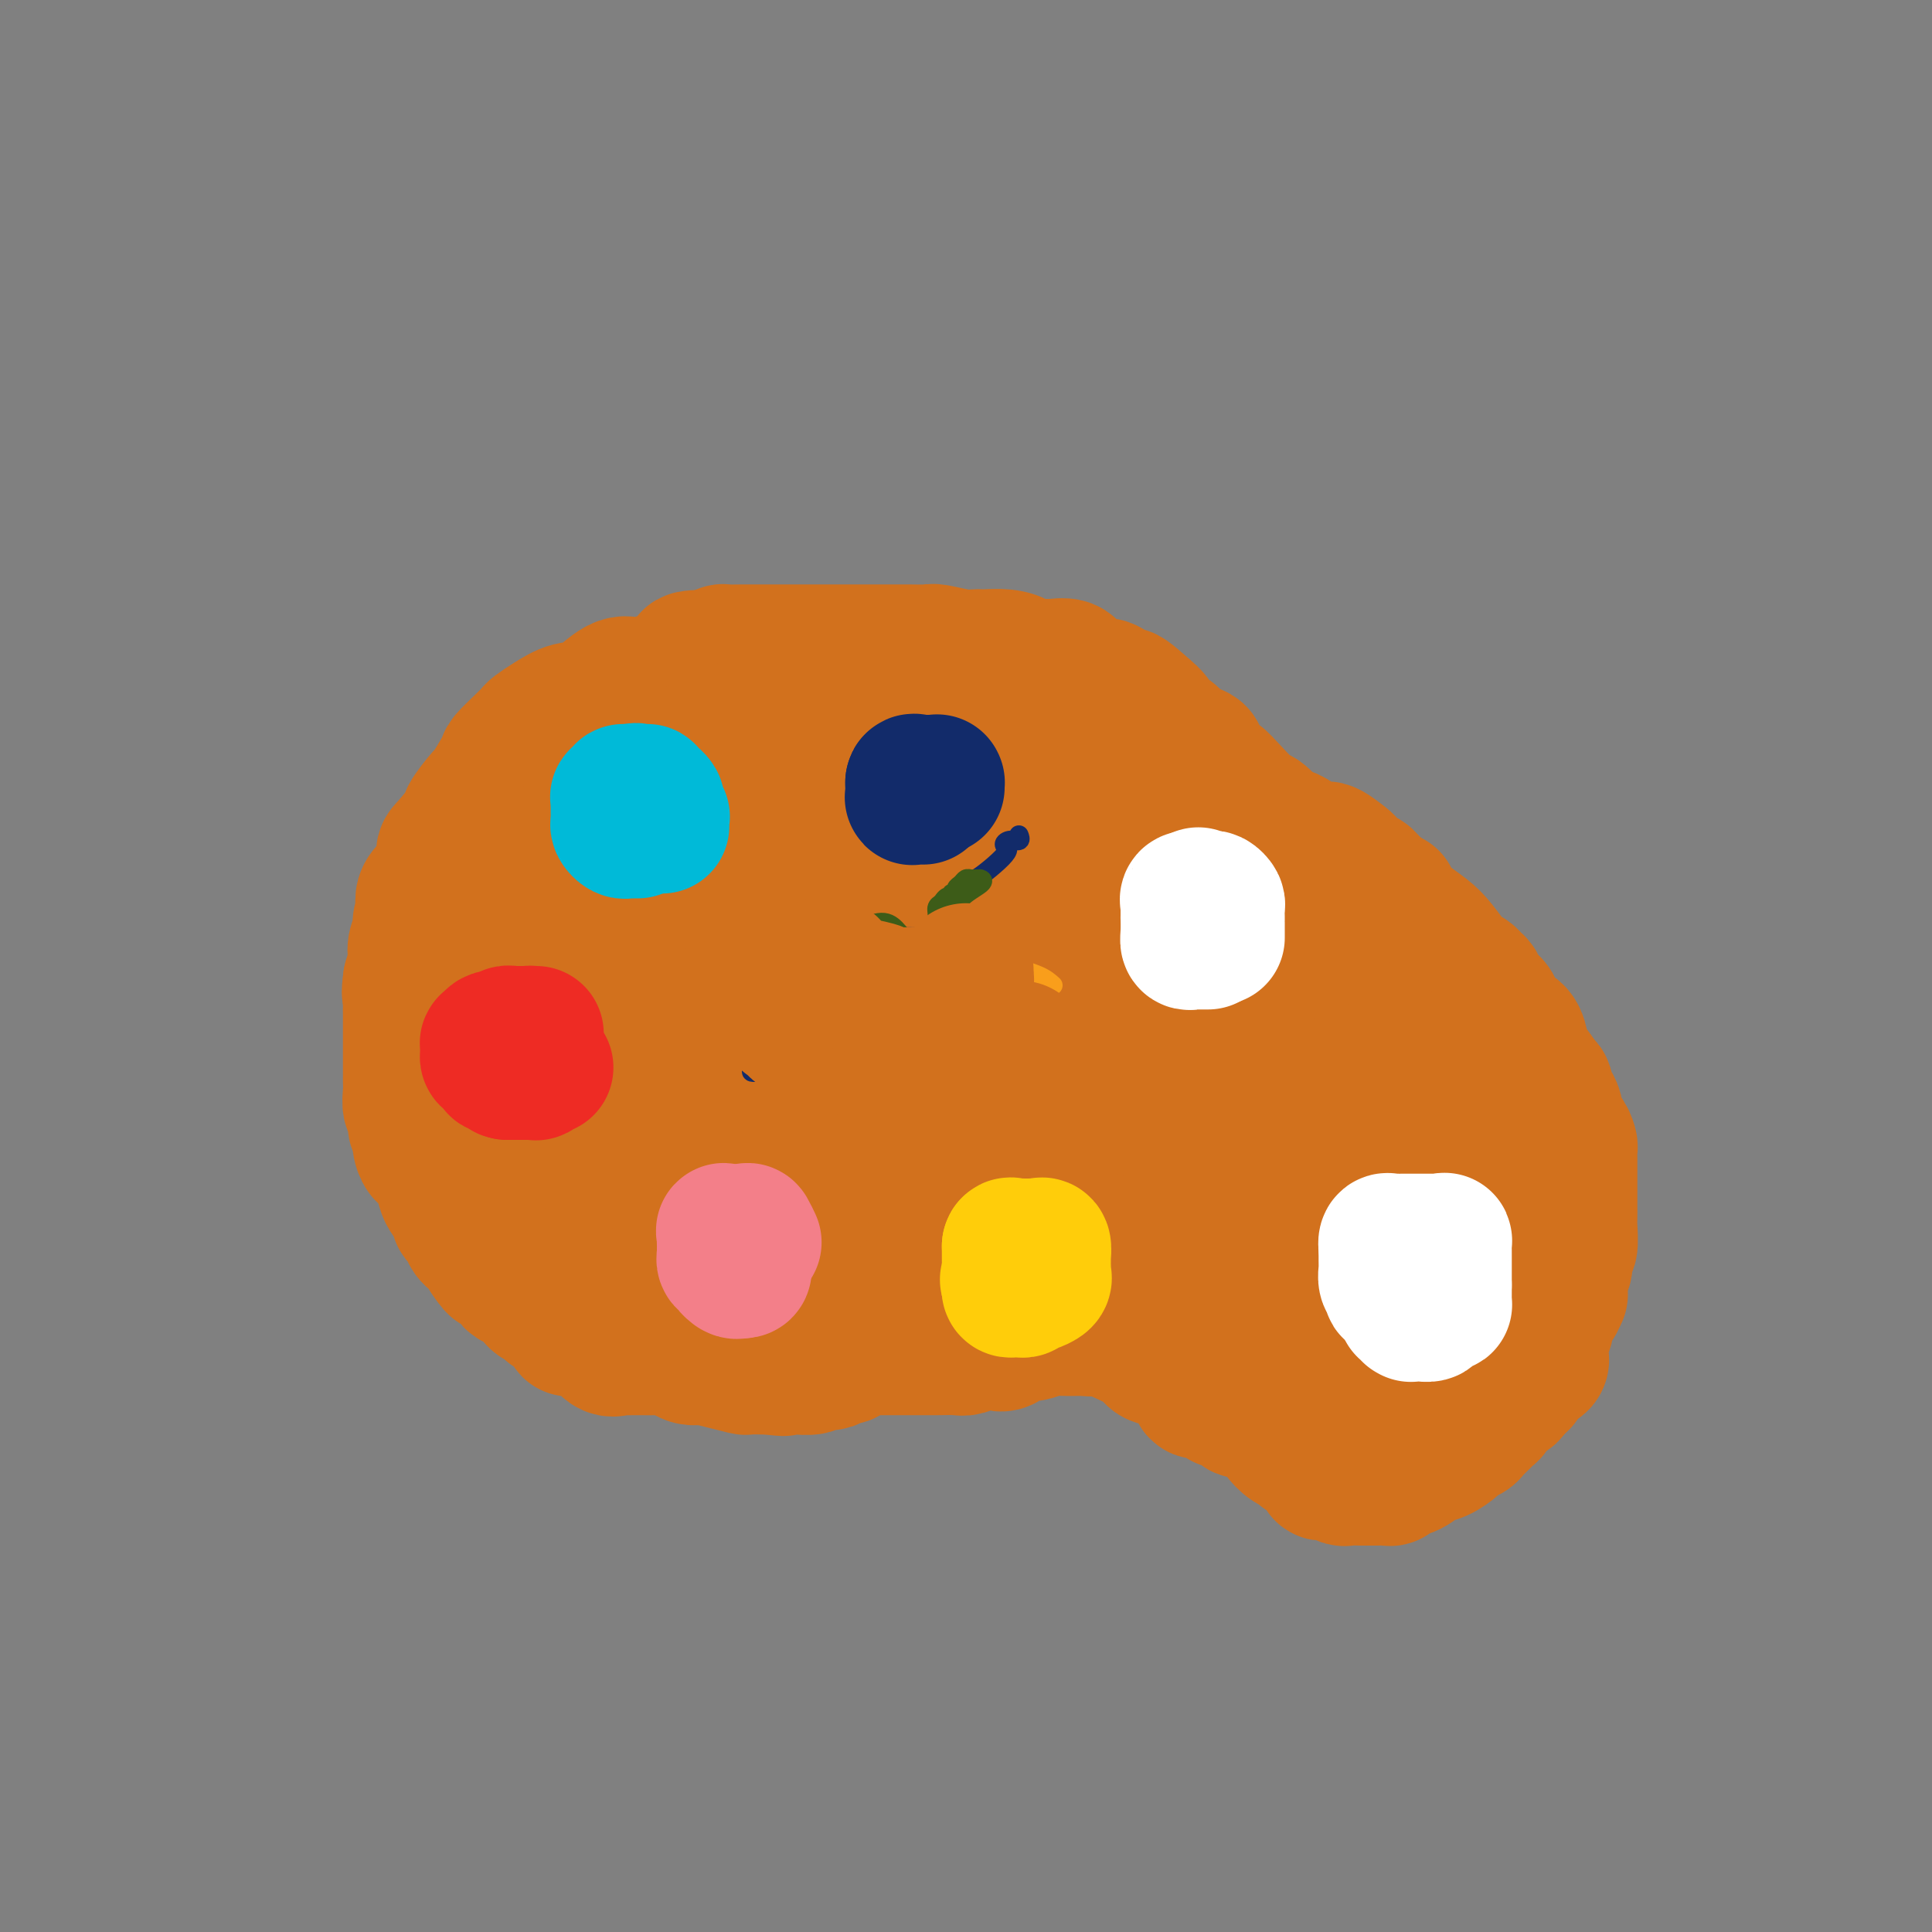 <svg viewBox='0 0 400 400' version='1.1' xmlns='http://www.w3.org/2000/svg' xmlns:xlink='http://www.w3.org/1999/xlink'><rect x="0" y="0" width="400" height="400" fill="#808080" stroke="none"/><g fill='none' stroke='#D2711D' stroke-width='28' stroke-linecap='round' stroke-linejoin='round'><path d='M208,152c0.000,0.000 0.100,0.100 0.1,0.1'/><path d='M279,190c0.057,-0.098 0.115,-0.195 0,-1c-0.115,-0.805 -0.401,-2.317 -1,-3c-0.599,-0.683 -1.510,-0.537 -2,-1c-0.490,-0.463 -0.560,-1.536 -1,-2c-0.440,-0.464 -1.249,-0.318 -2,-1c-0.751,-0.682 -1.445,-2.190 -2,-3c-0.555,-0.810 -0.971,-0.921 -2,-2c-1.029,-1.079 -2.672,-3.127 -4,-4c-1.328,-0.873 -2.341,-0.572 -3,-1c-0.659,-0.428 -0.964,-1.584 -2,-2c-1.036,-0.416 -2.801,-0.091 -4,-1c-1.199,-0.909 -1.830,-3.052 -3,-4c-1.170,-0.948 -2.880,-0.701 -4,-1c-1.120,-0.299 -1.652,-1.143 -2,-2c-0.348,-0.857 -0.514,-1.725 -1,-2c-0.486,-0.275 -1.293,0.045 -2,0c-0.707,-0.045 -1.313,-0.455 -2,-1c-0.687,-0.545 -1.454,-1.224 -2,-2c-0.546,-0.776 -0.870,-1.650 -1,-2c-0.130,-0.350 -0.065,-0.175 0,0'/><path d='M239,155c-4.364,-2.731 -2.273,-0.560 -2,0c0.273,0.560 -1.273,-0.491 -2,-1c-0.727,-0.509 -0.634,-0.476 -1,-1c-0.366,-0.524 -1.191,-1.604 -2,-2c-0.809,-0.396 -1.604,-0.109 -2,0c-0.396,0.109 -0.394,0.040 -1,0c-0.606,-0.040 -1.820,-0.049 -3,0c-1.180,0.049 -2.326,0.157 -3,0c-0.674,-0.157 -0.876,-0.578 -2,-1c-1.124,-0.422 -3.171,-0.845 -4,-1c-0.829,-0.155 -0.441,-0.041 -1,0c-0.559,0.041 -2.065,0.011 -3,0c-0.935,-0.011 -1.299,-0.003 -2,0c-0.701,0.003 -1.739,0.001 -3,0c-1.261,-0.001 -2.744,-0.000 -4,0c-1.256,0.000 -2.283,0.000 -3,0c-0.717,-0.000 -1.123,-0.000 -2,0c-0.877,0.000 -2.226,-0.000 -3,0c-0.774,0.000 -0.974,0.000 -2,0c-1.026,-0.000 -2.880,-0.001 -4,0c-1.120,0.001 -1.507,0.003 -2,0c-0.493,-0.003 -1.090,-0.011 -2,0c-0.910,0.011 -2.131,0.041 -3,0c-0.869,-0.041 -1.387,-0.151 -2,0c-0.613,0.151 -1.322,0.564 -2,1c-0.678,0.436 -1.326,0.895 -2,1c-0.674,0.105 -1.374,-0.143 -2,0c-0.626,0.143 -1.178,0.678 -2,1c-0.822,0.322 -1.914,0.433 -3,1c-1.086,0.567 -2.168,1.591 -3,2c-0.832,0.409 -1.416,0.205 -2,0'/><path d='M165,155c-3.294,1.046 -2.528,0.660 -3,1c-0.472,0.340 -2.181,1.405 -3,2c-0.819,0.595 -0.749,0.721 -1,1c-0.251,0.279 -0.823,0.711 -2,1c-1.177,0.289 -2.958,0.434 -4,1c-1.042,0.566 -1.343,1.552 -2,2c-0.657,0.448 -1.670,0.360 -3,1c-1.330,0.640 -2.978,2.010 -4,3c-1.022,0.990 -1.419,1.601 -2,2c-0.581,0.399 -1.346,0.587 -2,1c-0.654,0.413 -1.197,1.050 -2,2c-0.803,0.950 -1.868,2.211 -3,3c-1.132,0.789 -2.333,1.104 -3,2c-0.667,0.896 -0.802,2.372 -2,4c-1.198,1.628 -3.459,3.406 -5,5c-1.541,1.594 -2.363,3.003 -3,4c-0.637,0.997 -1.088,1.583 -2,3c-0.912,1.417 -2.286,3.665 -3,5c-0.714,1.335 -0.770,1.759 -1,2c-0.230,0.241 -0.636,0.301 -1,1c-0.364,0.699 -0.686,2.039 -1,3c-0.314,0.961 -0.620,1.545 -1,2c-0.380,0.455 -0.834,0.781 -1,1c-0.166,0.219 -0.045,0.333 0,1c0.045,0.667 0.012,1.889 0,3c-0.012,1.111 -0.003,2.113 0,3c0.003,0.887 0.001,1.660 0,3c-0.001,1.340 -0.000,3.246 0,5c0.000,1.754 0.000,3.357 0,4c-0.000,0.643 -0.000,0.327 0,1c0.000,0.673 0.000,2.337 0,4'/><path d='M111,231c0.426,4.251 1.491,2.879 2,3c0.509,0.121 0.461,1.735 1,3c0.539,1.265 1.665,2.181 2,3c0.335,0.819 -0.120,1.540 0,2c0.120,0.460 0.816,0.659 1,1c0.184,0.341 -0.143,0.822 0,1c0.143,0.178 0.755,0.051 1,0c0.245,-0.051 0.122,-0.025 0,0'/><path d='M118,244c0.290,0.458 0.581,0.916 1,2c0.419,1.084 0.967,2.792 2,4c1.033,1.208 2.552,1.914 3,2c0.448,0.086 -0.174,-0.450 0,0c0.174,0.450 1.145,1.885 2,3c0.855,1.115 1.594,1.909 2,2c0.406,0.091 0.479,-0.522 1,0c0.521,0.522 1.488,2.180 2,3c0.512,0.820 0.567,0.803 1,1c0.433,0.197 1.243,0.607 3,2c1.757,1.393 4.462,3.769 6,5c1.538,1.231 1.908,1.317 3,2c1.092,0.683 2.907,1.963 4,3c1.093,1.037 1.466,1.832 2,2c0.534,0.168 1.229,-0.292 2,0c0.771,0.292 1.619,1.336 2,2c0.381,0.664 0.295,0.948 1,1c0.705,0.052 2.201,-0.128 3,0c0.799,0.128 0.899,0.564 1,1'/><path d='M159,279c4.403,2.939 1.409,0.788 1,0c-0.409,-0.788 1.766,-0.211 3,0c1.234,0.211 1.527,0.057 2,0c0.473,-0.057 1.127,-0.015 2,0c0.873,0.015 1.964,0.004 3,0c1.036,-0.004 2.017,-0.001 3,0c0.983,0.001 1.969,0.000 3,0c1.031,-0.000 2.109,-0.000 3,0c0.891,0.000 1.596,0.000 2,0c0.404,-0.000 0.508,0.000 1,0c0.492,-0.000 1.371,-0.000 3,0c1.629,0.000 4.007,0.001 5,0c0.993,-0.001 0.600,-0.004 1,0c0.400,0.004 1.591,0.015 3,0c1.409,-0.015 3.035,-0.054 4,0c0.965,0.054 1.270,0.203 2,0c0.730,-0.203 1.887,-0.759 3,-1c1.113,-0.241 2.184,-0.169 3,0c0.816,0.169 1.377,0.434 2,0c0.623,-0.434 1.309,-1.566 2,-2c0.691,-0.434 1.386,-0.169 2,0c0.614,0.169 1.147,0.241 2,0c0.853,-0.241 2.026,-0.797 3,-1c0.974,-0.203 1.749,-0.054 3,0c1.251,0.054 2.979,0.015 4,0c1.021,-0.015 1.337,-0.004 2,0c0.663,0.004 1.675,0.001 3,0c1.325,-0.001 2.963,-0.000 4,0c1.037,0.000 1.471,0.000 2,0c0.529,-0.000 1.151,-0.000 2,0c0.849,0.000 1.924,0.000 3,0'/><path d='M240,275c12.890,-0.619 4.615,-0.166 2,0c-2.615,0.166 0.429,0.044 2,0c1.571,-0.044 1.668,-0.012 2,0c0.332,0.012 0.900,0.003 2,0c1.100,-0.003 2.732,-0.001 4,0c1.268,0.001 2.173,-0.001 3,0c0.827,0.001 1.575,0.003 2,0c0.425,-0.003 0.526,-0.012 1,0c0.474,0.012 1.322,0.046 2,0c0.678,-0.046 1.188,-0.171 2,0c0.812,0.171 1.926,0.638 3,1c1.074,0.362 2.108,0.619 3,1c0.892,0.381 1.643,0.887 2,1c0.357,0.113 0.318,-0.166 1,0c0.682,0.166 2.083,0.775 3,1c0.917,0.225 1.350,0.064 2,0c0.650,-0.064 1.516,-0.032 2,0c0.484,0.032 0.585,0.064 1,0c0.415,-0.064 1.145,-0.224 2,0c0.855,0.224 1.835,0.830 2,1c0.165,0.170 -0.484,-0.098 0,0c0.484,0.098 2.101,0.562 3,1c0.899,0.438 1.081,0.849 2,1c0.919,0.151 2.577,0.040 3,0c0.423,-0.040 -0.389,-0.011 1,0c1.389,0.011 4.978,0.003 7,0c2.022,-0.003 2.475,-0.001 3,0c0.525,0.001 1.120,0.000 2,0c0.880,-0.000 2.045,-0.000 3,0c0.955,0.000 1.702,0.000 2,0c0.298,-0.000 0.149,-0.000 0,0'/><path d='M309,282c10.807,1.275 3.323,0.962 1,0c-2.323,-0.962 0.514,-2.572 2,-3c1.486,-0.428 1.620,0.325 2,0c0.380,-0.325 1.006,-1.727 2,-3c0.994,-1.273 2.357,-2.416 3,-3c0.643,-0.584 0.565,-0.607 1,-1c0.435,-0.393 1.383,-1.155 2,-2c0.617,-0.845 0.901,-1.772 1,-2c0.099,-0.228 0.011,0.243 0,0c-0.011,-0.243 0.053,-1.200 0,-2c-0.053,-0.800 -0.225,-1.443 0,-2c0.225,-0.557 0.845,-1.027 1,-2c0.155,-0.973 -0.155,-2.449 0,-3c0.155,-0.551 0.773,-0.178 1,-1c0.227,-0.822 0.061,-2.840 0,-4c-0.061,-1.160 -0.016,-1.461 0,-2c0.016,-0.539 0.004,-1.314 0,-2c-0.004,-0.686 -0.001,-1.282 0,-2c0.001,-0.718 0.000,-1.557 0,-2c-0.000,-0.443 -0.000,-0.490 0,-1c0.000,-0.510 0.001,-1.483 0,-2c-0.001,-0.517 -0.003,-0.577 0,-1c0.003,-0.423 0.011,-1.209 0,-2c-0.011,-0.791 -0.041,-1.586 0,-2c0.041,-0.414 0.151,-0.448 0,-1c-0.151,-0.552 -0.565,-1.624 -1,-2c-0.435,-0.376 -0.890,-0.057 -1,0c-0.110,0.057 0.125,-0.150 0,-1c-0.125,-0.850 -0.611,-2.344 -1,-3c-0.389,-0.656 -0.683,-0.473 -1,-1c-0.317,-0.527 -0.659,-1.763 -1,-3'/><path d='M320,227c-1.044,-1.714 -1.155,-1.000 -1,-1c0.155,-0.000 0.575,-0.714 0,-2c-0.575,-1.286 -2.147,-3.143 -3,-4c-0.853,-0.857 -0.988,-0.715 -1,-1c-0.012,-0.285 0.099,-0.996 0,-2c-0.099,-1.004 -0.407,-2.299 -1,-3c-0.593,-0.701 -1.472,-0.806 -2,-1c-0.528,-0.194 -0.705,-0.475 -1,-1c-0.295,-0.525 -0.709,-1.292 -1,-2c-0.291,-0.708 -0.458,-1.355 -1,-2c-0.542,-0.645 -1.459,-1.287 -2,-2c-0.541,-0.713 -0.707,-1.498 -1,-2c-0.293,-0.502 -0.715,-0.722 -1,-1c-0.285,-0.278 -0.434,-0.615 -1,-1c-0.566,-0.385 -1.548,-0.816 -2,-1c-0.452,-0.184 -0.372,-0.119 -1,-1c-0.628,-0.881 -1.962,-2.708 -3,-4c-1.038,-1.292 -1.780,-2.049 -3,-3c-1.220,-0.951 -2.917,-2.097 -4,-3c-1.083,-0.903 -1.551,-1.564 -2,-2c-0.449,-0.436 -0.879,-0.646 -1,-1c-0.121,-0.354 0.069,-0.850 0,-1c-0.069,-0.150 -0.395,0.048 -1,0c-0.605,-0.048 -1.488,-0.341 -2,-1c-0.512,-0.659 -0.653,-1.682 -1,-2c-0.347,-0.318 -0.901,0.069 -1,0c-0.099,-0.069 0.258,-0.596 0,-1c-0.258,-0.404 -1.131,-0.686 -2,-1c-0.869,-0.314 -1.734,-0.662 -2,-1c-0.266,-0.338 0.067,-0.668 0,-1c-0.067,-0.332 -0.533,-0.666 -1,-1'/><path d='M278,178c-4.878,-4.002 -3.572,-1.506 -4,-1c-0.428,0.506 -2.589,-0.977 -4,-2c-1.411,-1.023 -2.072,-1.585 -3,-2c-0.928,-0.415 -2.123,-0.682 -3,-1c-0.877,-0.318 -1.436,-0.688 -2,-1c-0.564,-0.312 -1.133,-0.567 -2,-1c-0.867,-0.433 -2.031,-1.044 -5,-2c-2.969,-0.956 -7.744,-2.256 -10,-3c-2.256,-0.744 -1.993,-0.930 -3,-1c-1.007,-0.070 -3.285,-0.022 -5,0c-1.715,0.022 -2.866,0.020 -4,0c-1.134,-0.020 -2.252,-0.058 -3,0c-0.748,0.058 -1.126,0.212 -2,0c-0.874,-0.212 -2.245,-0.789 -4,-1c-1.755,-0.211 -3.894,-0.056 -5,0c-1.106,0.056 -1.179,0.014 -3,0c-1.821,-0.014 -5.390,0.000 -7,0c-1.610,-0.000 -1.262,-0.015 -2,0c-0.738,0.015 -2.562,0.059 -4,0c-1.438,-0.059 -2.489,-0.223 -4,0c-1.511,0.223 -3.481,0.832 -5,1c-1.519,0.168 -2.585,-0.105 -4,0c-1.415,0.105 -3.178,0.589 -5,1c-1.822,0.411 -3.705,0.751 -5,1c-1.295,0.249 -2.004,0.409 -3,1c-0.996,0.591 -2.279,1.614 -3,2c-0.721,0.386 -0.881,0.134 -2,0c-1.119,-0.134 -3.197,-0.149 -4,0c-0.803,0.149 -0.332,0.463 -1,1c-0.668,0.537 -2.477,1.296 -4,2c-1.523,0.704 -2.762,1.352 -4,2'/><path d='M159,174c-5.753,2.279 -4.637,2.976 -5,4c-0.363,1.024 -2.206,2.373 -4,4c-1.794,1.627 -3.538,3.531 -5,5c-1.462,1.469 -2.643,2.502 -3,3c-0.357,0.498 0.111,0.460 0,1c-0.111,0.540 -0.800,1.658 -1,2c-0.200,0.342 0.090,-0.091 0,0c-0.090,0.091 -0.560,0.705 -1,2c-0.440,1.295 -0.850,3.269 -1,4c-0.150,0.731 -0.040,0.218 0,1c0.040,0.782 0.011,2.858 0,4c-0.011,1.142 -0.003,1.349 0,2c0.003,0.651 0.001,1.745 0,3c-0.001,1.255 -0.002,2.672 0,4c0.002,1.328 0.007,2.569 0,4c-0.007,1.431 -0.026,3.053 0,4c0.026,0.947 0.096,1.221 0,1c-0.096,-0.221 -0.357,-0.936 0,0c0.357,0.936 1.332,3.525 3,6c1.668,2.475 4.028,4.837 5,6c0.972,1.163 0.557,1.128 1,2c0.443,0.872 1.743,2.652 2,4c0.257,1.348 -0.528,2.265 0,3c0.528,0.735 2.368,1.289 3,2c0.632,0.711 0.054,1.578 1,3c0.946,1.422 3.416,3.400 5,4c1.584,0.600 2.281,-0.179 3,0c0.719,0.179 1.461,1.316 3,2c1.539,0.684 3.876,0.915 5,1c1.124,0.085 1.035,0.024 2,0c0.965,-0.024 2.982,-0.012 5,0'/><path d='M177,255c2.776,0.155 3.718,0.041 5,0c1.282,-0.041 2.906,-0.011 4,0c1.094,0.011 1.658,0.003 3,0c1.342,-0.003 3.463,-0.001 5,0c1.537,0.001 2.490,0.000 4,0c1.510,-0.000 3.577,-0.000 5,0c1.423,0.000 2.201,0.000 3,0c0.799,-0.000 1.618,-0.000 2,0c0.382,0.000 0.325,0.000 1,0c0.675,-0.000 2.081,-0.000 3,0c0.919,0.000 1.350,0.000 2,0c0.650,-0.000 1.519,-0.000 2,0c0.481,0.000 0.575,0.000 1,0c0.425,-0.000 1.182,-0.000 2,0c0.818,0.000 1.698,0.000 2,0c0.302,-0.000 0.025,-0.000 0,0c-0.025,0.000 0.202,0.000 1,0c0.798,-0.000 2.168,-0.000 3,0c0.832,0.000 1.126,0.000 2,0c0.874,-0.000 2.329,-0.000 3,0c0.671,0.000 0.557,0.000 1,0c0.443,-0.000 1.442,-0.000 2,0c0.558,0.000 0.675,0.000 1,0c0.325,-0.000 0.857,-0.000 1,0c0.143,0.000 -0.102,0.000 0,0c0.102,-0.000 0.551,0.000 1,0'/><path d='M236,255c9.365,0.000 3.279,0.000 1,0c-2.279,-0.000 -0.751,0.000 0,0c0.751,0.000 0.726,-0.000 1,0c0.274,0.000 0.848,0.000 1,0c0.152,0.000 -0.118,-0.000 0,0c0.118,0.000 0.623,0.000 1,0c0.377,0.000 0.626,0.000 1,0c0.374,0.000 0.874,0.000 1,0c0.126,0.000 -0.121,0.000 0,0c0.121,0.000 0.611,0.000 1,0c0.389,-0.000 0.679,0.000 1,0c0.321,-0.000 0.674,0.000 1,0c0.326,-0.000 0.626,0.000 1,0c0.374,0.000 0.821,0.000 1,0c0.179,-0.000 0.089,0.000 0,0'/><path d='M247,255c0.000,0.087 0.000,0.174 0,0c-0.000,-0.174 -0.000,-0.609 0,-1c0.000,-0.391 0.000,-0.738 0,-1c-0.000,-0.262 -0.001,-0.441 0,-1c0.001,-0.559 0.004,-1.500 0,-2c-0.004,-0.500 -0.015,-0.561 0,-1c0.015,-0.439 0.057,-1.256 0,-2c-0.057,-0.744 -0.211,-1.413 0,-2c0.211,-0.587 0.789,-1.091 1,-2c0.211,-0.909 0.057,-2.223 0,-3c-0.057,-0.777 -0.015,-1.016 0,-1c0.015,0.016 0.004,0.289 0,0c-0.004,-0.289 -0.001,-1.139 0,-2c0.001,-0.861 0.000,-1.732 0,-2c-0.000,-0.268 -0.000,0.066 0,0c0.000,-0.066 0.000,-0.533 0,-1'/><path d='M248,234c0.026,-3.646 -0.410,-2.260 0,-2c0.410,0.260 1.664,-0.607 2,-1c0.336,-0.393 -0.246,-0.312 0,-1c0.246,-0.688 1.322,-2.145 2,-3c0.678,-0.855 0.959,-1.107 1,-1c0.041,0.107 -0.158,0.572 0,0c0.158,-0.572 0.672,-2.180 1,-3c0.328,-0.820 0.469,-0.851 1,-1c0.531,-0.149 1.452,-0.416 2,-1c0.548,-0.584 0.724,-1.483 1,-2c0.276,-0.517 0.651,-0.650 1,-1c0.349,-0.350 0.671,-0.916 1,-1c0.329,-0.084 0.666,0.314 1,0c0.334,-0.314 0.666,-1.338 1,-2c0.334,-0.662 0.669,-0.960 1,-1c0.331,-0.040 0.658,0.180 1,0c0.342,-0.180 0.698,-0.759 1,-1c0.302,-0.241 0.551,-0.145 1,0c0.449,0.145 1.097,0.340 2,0c0.903,-0.340 2.060,-1.216 3,-2c0.940,-0.784 1.665,-1.478 2,-2c0.335,-0.522 0.282,-0.872 1,-1c0.718,-0.128 2.206,-0.034 3,0c0.794,0.034 0.892,0.009 1,0c0.108,-0.009 0.226,-0.002 1,0c0.774,0.002 2.203,0.001 3,0c0.797,-0.001 0.962,-0.000 1,0c0.038,0.000 -0.052,0.000 1,0c1.052,-0.000 3.245,-0.000 4,0c0.755,0.000 0.073,0.000 0,0c-0.073,-0.000 0.464,-0.000 1,0'/><path d='M289,208c4.098,-0.774 2.344,-0.207 2,0c-0.344,0.207 0.721,0.056 1,0c0.279,-0.056 -0.227,-0.015 0,0c0.227,0.015 1.189,0.004 2,0c0.811,-0.004 1.473,-0.001 2,0c0.527,0.001 0.920,-0.002 1,0c0.080,0.002 -0.151,0.007 0,0c0.151,-0.007 0.684,-0.027 1,0c0.316,0.027 0.413,0.102 1,0c0.587,-0.102 1.663,-0.380 2,0c0.337,0.380 -0.067,1.419 0,2c0.067,0.581 0.603,0.704 1,1c0.397,0.296 0.656,0.764 1,1c0.344,0.236 0.775,0.238 2,1c1.225,0.762 3.244,2.283 4,3c0.756,0.717 0.247,0.630 1,1c0.753,0.370 2.766,1.199 4,2c1.234,0.801 1.689,1.576 2,2c0.311,0.424 0.478,0.498 1,1c0.522,0.502 1.397,1.433 2,2c0.603,0.567 0.932,0.770 1,1c0.068,0.230 -0.125,0.486 0,1c0.125,0.514 0.569,1.288 1,2c0.431,0.712 0.847,1.364 1,2c0.153,0.636 0.041,1.256 0,2c-0.041,0.744 -0.011,1.613 0,2c0.011,0.387 0.003,0.291 0,1c-0.003,0.709 -0.001,2.221 0,3c0.001,0.779 0.000,0.825 0,1c-0.000,0.175 -0.000,0.479 0,1c0.000,0.521 0.000,1.261 0,2'/><path d='M322,242c0.464,3.246 0.124,2.362 0,2c-0.124,-0.362 -0.033,-0.200 0,0c0.033,0.200 0.009,0.438 0,1c-0.009,0.562 -0.002,1.447 0,2c0.002,0.553 0.001,0.773 0,1c-0.001,0.227 -0.000,0.460 0,1c0.000,0.540 0.000,1.389 0,2c-0.000,0.611 0.000,0.986 0,1c-0.000,0.014 -0.000,-0.333 0,0c0.000,0.333 0.001,1.346 0,2c-0.001,0.654 -0.004,0.949 0,1c0.004,0.051 0.016,-0.141 0,0c-0.016,0.141 -0.061,0.616 0,1c0.061,0.384 0.226,0.676 0,1c-0.226,0.324 -0.844,0.679 -1,1c-0.156,0.321 0.151,0.607 0,1c-0.151,0.393 -0.758,0.894 -1,1c-0.242,0.106 -0.117,-0.181 0,0c0.117,0.181 0.227,0.831 0,1c-0.227,0.169 -0.791,-0.144 -1,0c-0.209,0.144 -0.062,0.745 0,1c0.062,0.255 0.038,0.163 0,0c-0.038,-0.163 -0.091,-0.397 0,0c0.091,0.397 0.328,1.425 0,2c-0.328,0.575 -1.219,0.697 -2,1c-0.781,0.303 -1.452,0.788 -2,1c-0.548,0.212 -0.973,0.151 -1,0c-0.027,-0.151 0.343,-0.391 0,0c-0.343,0.391 -1.400,1.413 -2,2c-0.600,0.587 -0.743,0.739 -1,1c-0.257,0.261 -0.629,0.630 -1,1'/><path d='M310,270c-1.567,0.946 -0.983,0.313 -1,0c-0.017,-0.313 -0.633,-0.304 -1,0c-0.367,0.304 -0.483,0.904 -1,1c-0.517,0.096 -1.434,-0.310 -2,0c-0.566,0.310 -0.782,1.337 -1,2c-0.218,0.663 -0.438,0.962 -1,1c-0.562,0.038 -1.465,-0.186 -2,0c-0.535,0.186 -0.702,0.782 -1,1c-0.298,0.218 -0.726,0.058 -1,0c-0.274,-0.058 -0.393,-0.016 -1,0c-0.607,0.016 -1.703,0.004 -2,0c-0.297,-0.004 0.206,-0.001 0,0c-0.206,0.001 -1.120,0.000 -2,0c-0.880,-0.000 -1.727,-0.000 -2,0c-0.273,0.000 0.026,0.000 0,0c-0.026,-0.000 -0.378,-0.000 -1,0c-0.622,0.000 -1.514,0.000 -2,0c-0.486,-0.000 -0.564,-0.000 -1,0c-0.436,0.000 -1.229,0.000 -2,0c-0.771,-0.000 -1.519,-0.000 -2,0c-0.481,0.000 -0.693,0.000 -1,0c-0.307,-0.000 -0.709,-0.000 -1,0c-0.291,0.000 -0.472,0.000 -1,0c-0.528,-0.000 -1.402,-0.000 -2,0c-0.598,0.000 -0.920,0.000 -1,0c-0.080,-0.000 0.081,-0.000 0,0c-0.081,0.000 -0.406,0.000 -1,0c-0.594,-0.000 -1.458,-0.000 -2,0c-0.542,0.000 -0.761,0.000 -1,0c-0.239,-0.000 -0.497,-0.000 -1,0c-0.503,0.000 -1.252,0.000 -2,0'/><path d='M271,275c-4.415,-0.032 -1.951,-0.112 -1,0c0.951,0.112 0.391,0.415 0,0c-0.391,-0.415 -0.611,-1.547 -1,-2c-0.389,-0.453 -0.946,-0.225 -1,0c-0.054,0.225 0.394,0.448 0,0c-0.394,-0.448 -1.630,-1.568 -2,-2c-0.370,-0.432 0.127,-0.175 0,0c-0.127,0.175 -0.879,0.268 -1,0c-0.121,-0.268 0.388,-0.898 0,-1c-0.388,-0.102 -1.672,0.324 -2,0c-0.328,-0.324 0.301,-1.399 0,-2c-0.301,-0.601 -1.534,-0.729 -2,-1c-0.466,-0.271 -0.167,-0.685 0,-1c0.167,-0.315 0.202,-0.531 0,-1c-0.202,-0.469 -0.643,-1.190 -1,-2c-0.357,-0.810 -0.632,-1.710 -1,-2c-0.368,-0.290 -0.830,0.029 -1,0c-0.170,-0.029 -0.049,-0.407 0,-1c0.049,-0.593 0.027,-1.402 0,-2c-0.027,-0.598 -0.060,-0.987 0,-1c0.060,-0.013 0.212,0.348 0,0c-0.212,-0.348 -0.788,-1.405 -1,-2c-0.212,-0.595 -0.061,-0.728 0,-1c0.061,-0.272 0.030,-0.683 0,-1c-0.030,-0.317 -0.061,-0.540 0,-1c0.061,-0.460 0.212,-1.157 0,-2c-0.212,-0.843 -0.789,-1.834 -1,-2c-0.211,-0.166 -0.057,0.492 0,0c0.057,-0.492 0.015,-2.132 0,-3c-0.015,-0.868 -0.004,-0.962 0,-1c0.004,-0.038 0.002,-0.019 0,0'/><path d='M256,244c-0.309,-2.974 -0.083,-1.909 0,-2c0.083,-0.091 0.023,-1.337 0,-2c-0.023,-0.663 -0.007,-0.741 0,-1c0.007,-0.259 0.006,-0.697 0,-1c-0.006,-0.303 -0.015,-0.471 0,-1c0.015,-0.529 0.056,-1.418 0,-2c-0.056,-0.582 -0.208,-0.856 0,-1c0.208,-0.144 0.776,-0.157 1,-1c0.224,-0.843 0.102,-2.516 0,-3c-0.102,-0.484 -0.186,0.221 0,0c0.186,-0.221 0.642,-1.369 1,-2c0.358,-0.631 0.617,-0.744 1,-1c0.383,-0.256 0.891,-0.656 1,-1c0.109,-0.344 -0.179,-0.631 0,-1c0.179,-0.369 0.827,-0.821 1,-1c0.173,-0.179 -0.127,-0.087 0,0c0.127,0.087 0.682,0.168 1,0c0.318,-0.168 0.399,-0.583 1,-1c0.601,-0.417 1.723,-0.834 2,-1c0.277,-0.166 -0.291,-0.082 0,0c0.291,0.082 1.440,0.162 2,0c0.560,-0.162 0.529,-0.565 1,-1c0.471,-0.435 1.443,-0.900 2,-1c0.557,-0.100 0.697,0.165 1,0c0.303,-0.165 0.767,-0.761 1,-1c0.233,-0.239 0.236,-0.120 1,0c0.764,0.120 2.290,0.242 3,0c0.710,-0.242 0.603,-0.848 1,-1c0.397,-0.152 1.299,0.151 2,0c0.701,-0.151 1.200,-0.758 2,-1c0.800,-0.242 1.900,-0.121 3,0'/><path d='M284,217c3.899,-1.536 2.145,-1.876 2,-2c-0.145,-0.124 1.319,-0.033 2,0c0.681,0.033 0.580,0.009 1,0c0.420,-0.009 1.359,-0.002 2,0c0.641,0.002 0.982,0.001 1,0c0.018,-0.001 -0.286,-0.001 0,0c0.286,0.001 1.163,0.004 2,0c0.837,-0.004 1.635,-0.016 2,0c0.365,0.016 0.298,0.061 1,0c0.702,-0.061 2.174,-0.226 3,0c0.826,0.226 1.008,0.845 1,1c-0.008,0.155 -0.205,-0.152 0,0c0.205,0.152 0.812,0.763 1,1c0.188,0.237 -0.042,0.099 0,0c0.042,-0.099 0.355,-0.158 1,0c0.645,0.158 1.622,0.534 2,1c0.378,0.466 0.158,1.023 0,1c-0.158,-0.023 -0.252,-0.627 0,0c0.252,0.627 0.852,2.483 1,3c0.148,0.517 -0.157,-0.305 0,0c0.157,0.305 0.774,1.737 1,3c0.226,1.263 0.060,2.356 0,3c-0.060,0.644 -0.014,0.840 0,2c0.014,1.160 -0.004,3.284 0,5c0.004,1.716 0.031,3.023 0,4c-0.031,0.977 -0.120,1.624 0,2c0.120,0.376 0.449,0.482 0,1c-0.449,0.518 -1.677,1.448 -2,2c-0.323,0.552 0.259,0.726 0,1c-0.259,0.274 -1.360,0.650 -2,1c-0.640,0.350 -0.820,0.675 -1,1'/><path d='M302,247c-0.968,0.879 -0.890,0.575 -1,1c-0.110,0.425 -0.410,1.578 -1,2c-0.590,0.422 -1.471,0.113 -2,0c-0.529,-0.113 -0.705,-0.030 -1,0c-0.295,0.030 -0.707,0.007 -1,0c-0.293,-0.007 -0.465,0.002 -1,0c-0.535,-0.002 -1.433,-0.015 -2,0c-0.567,0.015 -0.804,0.056 -1,0c-0.196,-0.056 -0.349,-0.210 -1,0c-0.651,0.210 -1.798,0.784 -3,0c-1.202,-0.784 -2.459,-2.926 -4,-5c-1.541,-2.074 -3.365,-4.079 -5,-6c-1.635,-1.921 -3.080,-3.758 -4,-6c-0.920,-2.242 -1.316,-4.890 -2,-7c-0.684,-2.110 -1.658,-3.682 -2,-4c-0.342,-0.318 -0.052,0.619 0,0c0.052,-0.619 -0.133,-2.793 0,-4c0.133,-1.207 0.586,-1.447 1,-2c0.414,-0.553 0.790,-1.419 2,-2c1.210,-0.581 3.255,-0.879 5,-1c1.745,-0.121 3.189,-0.067 4,0c0.811,0.067 0.988,0.146 2,1c1.012,0.854 2.860,2.482 4,4c1.140,1.518 1.573,2.926 2,4c0.427,1.074 0.847,1.815 1,3c0.153,1.185 0.037,2.816 0,4c-0.037,1.184 0.004,1.922 0,3c-0.004,1.078 -0.053,2.495 0,3c0.053,0.505 0.206,0.097 0,1c-0.206,0.903 -0.773,3.115 -1,4c-0.227,0.885 -0.113,0.442 0,0'/><path d='M291,240c0.324,3.747 0.135,2.114 0,2c-0.135,-0.114 -0.214,1.291 -1,2c-0.786,0.709 -2.277,0.722 -4,1c-1.723,0.278 -3.678,0.821 -5,1c-1.322,0.179 -2.012,-0.006 -3,0c-0.988,0.006 -2.273,0.204 -3,0c-0.727,-0.204 -0.894,-0.808 -1,-1c-0.106,-0.192 -0.151,0.029 -1,-1c-0.849,-1.029 -2.504,-3.309 -3,-5c-0.496,-1.691 0.165,-2.793 0,-4c-0.165,-1.207 -1.157,-2.519 1,-5c2.157,-2.481 7.462,-6.130 11,-8c3.538,-1.870 5.307,-1.962 6,-2c0.693,-0.038 0.308,-0.022 1,0c0.692,0.022 2.461,0.048 3,0c0.539,-0.048 -0.153,-0.172 0,0c0.153,0.172 1.151,0.640 2,2c0.849,1.360 1.548,3.611 2,5c0.452,1.389 0.657,1.915 1,3c0.343,1.085 0.824,2.729 1,4c0.176,1.271 0.048,2.169 0,3c-0.048,0.831 -0.017,1.595 0,2c0.017,0.405 0.021,0.451 0,1c-0.021,0.549 -0.068,1.600 0,3c0.068,1.400 0.251,3.150 0,4c-0.251,0.850 -0.937,0.801 -1,1c-0.063,0.199 0.497,0.644 -1,2c-1.497,1.356 -5.051,3.621 -7,5c-1.949,1.379 -2.294,1.871 -3,2c-0.706,0.129 -1.773,-0.106 -3,0c-1.227,0.106 -2.613,0.553 -4,1'/><path d='M279,258c-1.201,0.171 -0.702,0.098 -1,0c-0.298,-0.098 -1.393,-0.223 -2,0c-0.607,0.223 -0.725,0.793 -1,1c-0.275,0.207 -0.707,0.052 -1,0c-0.293,-0.052 -0.446,-0.002 -1,0c-0.554,0.002 -1.507,-0.044 -2,0c-0.493,0.044 -0.524,0.179 -1,0c-0.476,-0.179 -1.397,-0.672 -2,-1c-0.603,-0.328 -0.889,-0.490 -2,-2c-1.111,-1.510 -3.046,-4.367 -4,-6c-0.954,-1.633 -0.927,-2.042 -1,-2c-0.073,0.042 -0.244,0.535 -1,0c-0.756,-0.535 -2.096,-2.098 -3,-3c-0.904,-0.902 -1.374,-1.145 -2,-2c-0.626,-0.855 -1.410,-2.324 -3,-4c-1.590,-1.676 -3.985,-3.559 -6,-5c-2.015,-1.441 -3.650,-2.438 -5,-3c-1.350,-0.562 -2.415,-0.688 -4,-1c-1.585,-0.312 -3.692,-0.812 -6,-1c-2.308,-0.188 -4.818,-0.066 -7,0c-2.182,0.066 -4.035,0.076 -5,0c-0.965,-0.076 -1.041,-0.237 -3,0c-1.959,0.237 -5.802,0.872 -8,1c-2.198,0.128 -2.750,-0.253 -4,0c-1.250,0.253 -3.198,1.138 -5,2c-1.802,0.862 -3.458,1.701 -5,2c-1.542,0.299 -2.968,0.058 -4,0c-1.032,-0.058 -1.668,0.067 -4,1c-2.332,0.933 -6.359,2.674 -10,4c-3.641,1.326 -6.898,2.236 -9,3c-2.102,0.764 -3.051,1.382 -4,2'/><path d='M163,244c-6.750,2.117 -3.124,0.410 -3,0c0.124,-0.410 -3.253,0.478 -5,1c-1.747,0.522 -1.865,0.679 -3,1c-1.135,0.321 -3.287,0.805 -5,1c-1.713,0.195 -2.988,0.100 -4,0c-1.012,-0.100 -1.763,-0.206 -2,0c-0.237,0.206 0.040,0.722 -1,0c-1.040,-0.722 -3.396,-2.683 -5,-4c-1.604,-1.317 -2.454,-1.991 -3,-3c-0.546,-1.009 -0.787,-2.352 -1,-3c-0.213,-0.648 -0.397,-0.600 -1,-2c-0.603,-1.400 -1.625,-4.249 -2,-6c-0.375,-1.751 -0.103,-2.405 0,-3c0.103,-0.595 0.038,-1.132 0,-2c-0.038,-0.868 -0.047,-2.067 0,-3c0.047,-0.933 0.151,-1.598 0,-2c-0.151,-0.402 -0.556,-0.539 0,-1c0.556,-0.461 2.074,-1.246 3,-2c0.926,-0.754 1.261,-1.476 2,-2c0.739,-0.524 1.882,-0.851 3,-1c1.118,-0.149 2.211,-0.120 3,0c0.789,0.120 1.274,0.329 2,0c0.726,-0.329 1.695,-1.198 3,-2c1.305,-0.802 2.947,-1.537 4,-2c1.053,-0.463 1.515,-0.654 3,-1c1.485,-0.346 3.991,-0.845 6,-2c2.009,-1.155 3.522,-2.964 7,-5c3.478,-2.036 8.922,-4.298 12,-6c3.078,-1.702 3.790,-2.843 5,-4c1.210,-1.157 2.917,-2.331 4,-3c1.083,-0.669 1.541,-0.835 2,-1'/><path d='M187,187c4.654,-3.168 1.290,-1.589 1,-1c-0.290,0.589 2.492,0.187 5,-1c2.508,-1.187 4.740,-3.159 7,-4c2.260,-0.841 4.549,-0.551 6,-1c1.451,-0.449 2.064,-1.637 3,-2c0.936,-0.363 2.194,0.099 3,0c0.806,-0.099 1.158,-0.758 2,-1c0.842,-0.242 2.174,-0.066 3,0c0.826,0.066 1.148,0.021 2,0c0.852,-0.021 2.236,-0.018 3,0c0.764,0.018 0.910,0.050 1,0c0.090,-0.050 0.125,-0.183 1,0c0.875,0.183 2.589,0.683 4,1c1.411,0.317 2.518,0.452 4,1c1.482,0.548 3.339,1.508 5,2c1.661,0.492 3.125,0.516 4,1c0.875,0.484 1.160,1.429 2,2c0.840,0.571 2.236,0.768 3,1c0.764,0.232 0.898,0.498 2,1c1.102,0.502 3.174,1.239 4,2c0.826,0.761 0.406,1.547 1,2c0.594,0.453 2.201,0.573 3,1c0.799,0.427 0.788,1.160 1,2c0.212,0.840 0.645,1.787 1,2c0.355,0.213 0.631,-0.308 1,0c0.369,0.308 0.831,1.444 1,2c0.169,0.556 0.045,0.530 0,1c-0.045,0.470 -0.012,1.435 0,2c0.012,0.565 0.003,0.729 0,1c-0.003,0.271 -0.001,0.649 0,1c0.001,0.351 0.000,0.676 0,1'/><path d='M260,203c0.040,2.415 -1.861,2.451 -4,3c-2.139,0.549 -4.516,1.611 -6,2c-1.484,0.389 -2.074,0.104 -3,0c-0.926,-0.104 -2.189,-0.028 -4,0c-1.811,0.028 -4.170,0.007 -6,0c-1.830,-0.007 -3.130,-0.002 -5,0c-1.870,0.002 -4.310,-0.000 -7,0c-2.690,0.000 -5.632,0.002 -8,0c-2.368,-0.002 -4.164,-0.009 -6,0c-1.836,0.009 -3.713,0.034 -6,0c-2.287,-0.034 -4.986,-0.126 -7,0c-2.014,0.126 -3.345,0.471 -4,1c-0.655,0.529 -0.634,1.241 -2,2c-1.366,0.759 -4.119,1.565 -6,2c-1.881,0.435 -2.889,0.498 -4,1c-1.111,0.502 -2.326,1.443 -3,2c-0.674,0.557 -0.808,0.731 -2,1c-1.192,0.269 -3.442,0.632 -5,1c-1.558,0.368 -2.424,0.740 -3,1c-0.576,0.260 -0.862,0.410 -2,1c-1.138,0.590 -3.128,1.622 -4,2c-0.872,0.378 -0.625,0.103 -1,0c-0.375,-0.103 -1.370,-0.035 -2,0c-0.630,0.035 -0.893,0.035 -1,0c-0.107,-0.035 -0.056,-0.106 0,0c0.056,0.106 0.118,0.389 0,0c-0.118,-0.389 -0.416,-1.451 1,-3c1.416,-1.549 4.548,-3.585 7,-5c2.452,-1.415 4.226,-2.207 6,-3'/><path d='M173,211c3.346,-2.147 5.210,-2.016 7,-3c1.790,-0.984 3.505,-3.083 6,-4c2.495,-0.917 5.771,-0.650 7,-1c1.229,-0.350 0.411,-1.316 1,-2c0.589,-0.684 2.584,-1.087 5,-2c2.416,-0.913 5.253,-2.335 7,-3c1.747,-0.665 2.404,-0.574 3,-1c0.596,-0.426 1.132,-1.371 2,-2c0.868,-0.629 2.068,-0.943 3,-1c0.932,-0.057 1.596,0.142 2,0c0.404,-0.142 0.549,-0.627 1,-1c0.451,-0.373 1.209,-0.636 2,-1c0.791,-0.364 1.616,-0.830 2,-1c0.384,-0.170 0.326,-0.046 1,0c0.674,0.046 2.079,0.012 3,0c0.921,-0.012 1.359,-0.003 2,0c0.641,0.003 1.485,-0.000 2,0c0.515,0.000 0.701,0.004 1,0c0.299,-0.004 0.710,-0.016 1,0c0.290,0.016 0.458,0.061 1,0c0.542,-0.061 1.459,-0.226 2,0c0.541,0.226 0.705,0.845 1,1c0.295,0.155 0.720,-0.155 1,0c0.280,0.155 0.415,0.773 1,1c0.585,0.227 1.619,0.061 2,0c0.381,-0.061 0.109,-0.017 0,0c-0.109,0.017 -0.054,0.009 0,0'/><path d='M279,188c0.002,0.259 0.005,0.519 0,0c-0.005,-0.519 -0.017,-1.815 -1,-3c-0.983,-1.185 -2.937,-2.259 -4,-3c-1.063,-0.741 -1.233,-1.148 -2,-2c-0.767,-0.852 -2.129,-2.148 -3,-3c-0.871,-0.852 -1.251,-1.260 -2,-2c-0.749,-0.740 -1.867,-1.813 -3,-3c-1.133,-1.187 -2.281,-2.488 -3,-3c-0.719,-0.512 -1.010,-0.234 -2,-1c-0.990,-0.766 -2.679,-2.576 -4,-4c-1.321,-1.424 -2.274,-2.462 -3,-3c-0.726,-0.538 -1.226,-0.577 -2,-1c-0.774,-0.423 -1.821,-1.231 -2,-2c-0.179,-0.769 0.509,-1.501 0,-2c-0.509,-0.499 -2.216,-0.767 -3,-1c-0.784,-0.233 -0.647,-0.433 -1,-1c-0.353,-0.567 -1.198,-1.503 -2,-2c-0.802,-0.497 -1.562,-0.557 -2,-1c-0.438,-0.443 -0.554,-1.269 -1,-2c-0.446,-0.731 -1.223,-1.365 -2,-2'/><path d='M237,147c-6.910,-6.305 -3.186,-1.569 -2,0c1.186,1.569 -0.165,-0.030 -1,-1c-0.835,-0.970 -1.153,-1.311 -2,-2c-0.847,-0.689 -2.223,-1.726 -3,-2c-0.777,-0.274 -0.954,0.213 -2,0c-1.046,-0.213 -2.960,-1.128 -4,-2c-1.040,-0.872 -1.205,-1.700 -2,-2c-0.795,-0.300 -2.221,-0.070 -3,0c-0.779,0.070 -0.912,-0.020 -2,0c-1.088,0.020 -3.131,0.149 -4,0c-0.869,-0.149 -0.565,-0.575 -1,-1c-0.435,-0.425 -1.608,-0.850 -3,-1c-1.392,-0.150 -3.001,-0.026 -4,0c-0.999,0.026 -1.388,-0.046 -2,0c-0.612,0.046 -1.447,0.208 -3,0c-1.553,-0.208 -3.824,-0.788 -5,-1c-1.176,-0.212 -1.258,-0.057 -2,0c-0.742,0.057 -2.144,0.015 -4,0c-1.856,-0.015 -4.168,-0.004 -6,0c-1.832,0.004 -3.186,0.001 -4,0c-0.814,-0.001 -1.088,-0.000 -2,0c-0.912,0.000 -2.462,0.000 -4,0c-1.538,-0.000 -3.065,-0.000 -4,0c-0.935,0.000 -1.280,-0.000 -2,0c-0.720,0.000 -1.816,0.000 -3,0c-1.184,-0.000 -2.456,-0.001 -4,0c-1.544,0.001 -3.358,0.003 -4,0c-0.642,-0.003 -0.110,-0.011 -1,0c-0.890,0.011 -3.201,0.041 -4,0c-0.799,-0.041 -0.085,-0.155 0,0c0.085,0.155 -0.457,0.577 -1,1'/><path d='M149,136c-9.926,0.174 -5.240,0.611 -4,1c1.240,0.389 -0.966,0.732 -2,1c-1.034,0.268 -0.897,0.460 -2,1c-1.103,0.540 -3.448,1.427 -5,2c-1.552,0.573 -2.312,0.834 -3,1c-0.688,0.166 -1.303,0.239 -2,0c-0.697,-0.239 -1.477,-0.790 -3,0c-1.523,0.790 -3.788,2.923 -5,4c-1.212,1.077 -1.371,1.100 -2,1c-0.629,-0.100 -1.728,-0.323 -3,0c-1.272,0.323 -2.716,1.194 -4,2c-1.284,0.806 -2.408,1.549 -3,2c-0.592,0.451 -0.653,0.609 -1,1c-0.347,0.391 -0.979,1.015 -2,2c-1.021,0.985 -2.429,2.332 -3,3c-0.571,0.668 -0.303,0.658 -1,2c-0.697,1.342 -2.358,4.038 -3,5c-0.642,0.962 -0.264,0.192 -1,1c-0.736,0.808 -2.585,3.195 -3,4c-0.415,0.805 0.606,0.028 0,1c-0.606,0.972 -2.838,3.694 -4,5c-1.162,1.306 -1.252,1.195 -1,2c0.252,0.805 0.848,2.527 0,4c-0.848,1.473 -3.140,2.697 -4,4c-0.860,1.303 -0.287,2.684 0,3c0.287,0.316 0.288,-0.433 0,0c-0.288,0.433 -0.864,2.047 -1,3c-0.136,0.953 0.170,1.245 0,2c-0.170,0.755 -0.815,1.972 -1,3c-0.185,1.028 0.090,1.865 0,3c-0.090,1.135 -0.545,2.567 -1,4'/><path d='M85,203c-0.464,3.362 -0.124,2.769 0,3c0.124,0.231 0.033,1.288 0,2c-0.033,0.712 -0.009,1.080 0,2c0.009,0.920 0.002,2.391 0,3c-0.002,0.609 -0.001,0.356 0,1c0.001,0.644 0.000,2.186 0,3c-0.000,0.814 -0.000,0.900 0,1c0.000,0.100 0.000,0.213 0,1c-0.000,0.787 -0.001,2.246 0,3c0.001,0.754 0.004,0.802 0,1c-0.004,0.198 -0.016,0.547 0,1c0.016,0.453 0.061,1.010 0,2c-0.061,0.990 -0.227,2.413 0,3c0.227,0.587 0.846,0.338 1,1c0.154,0.662 -0.156,2.235 0,3c0.156,0.765 0.777,0.721 1,1c0.223,0.279 0.048,0.880 0,1c-0.048,0.120 0.032,-0.243 0,0c-0.032,0.243 -0.177,1.091 0,2c0.177,0.909 0.676,1.881 1,2c0.324,0.119 0.473,-0.613 1,0c0.527,0.613 1.431,2.570 2,4c0.569,1.430 0.801,2.333 1,3c0.199,0.667 0.363,1.099 1,2c0.637,0.901 1.745,2.273 2,3c0.255,0.727 -0.345,0.810 0,1c0.345,0.190 1.634,0.487 2,1c0.366,0.513 -0.191,1.240 0,2c0.191,0.760 1.128,1.551 2,2c0.872,0.449 1.678,0.557 2,1c0.322,0.443 0.161,1.222 0,2'/><path d='M101,260c2.502,3.769 1.756,1.691 2,1c0.244,-0.691 1.479,0.004 2,1c0.521,0.996 0.328,2.294 1,3c0.672,0.706 2.209,0.820 3,1c0.791,0.180 0.838,0.427 1,1c0.162,0.573 0.441,1.473 1,2c0.559,0.527 1.397,0.683 2,1c0.603,0.317 0.970,0.796 1,1c0.030,0.204 -0.279,0.131 0,0c0.279,-0.131 1.145,-0.322 2,0c0.855,0.322 1.699,1.155 2,2c0.301,0.845 0.060,1.701 0,2c-0.060,0.299 0.063,0.042 1,0c0.937,-0.042 2.688,0.132 4,1c1.312,0.868 2.183,2.429 3,3c0.817,0.571 1.579,0.153 2,0c0.421,-0.153 0.501,-0.041 1,0c0.499,0.041 1.417,0.010 2,0c0.583,-0.010 0.831,0.000 1,0c0.169,-0.000 0.257,-0.010 1,0c0.743,0.010 2.140,0.041 3,0c0.860,-0.041 1.184,-0.155 2,0c0.816,0.155 2.125,0.580 3,1c0.875,0.420 1.317,0.834 2,1c0.683,0.166 1.606,0.083 2,0c0.394,-0.083 0.260,-0.166 1,0c0.740,0.166 2.356,0.580 4,1c1.644,0.420 3.317,0.844 4,1c0.683,0.156 0.376,0.042 1,0c0.624,-0.042 2.178,-0.012 3,0c0.822,0.012 0.911,0.006 1,0'/><path d='M159,283c5.457,0.618 2.599,0.162 2,0c-0.599,-0.162 1.062,-0.030 2,0c0.938,0.030 1.155,-0.044 2,0c0.845,0.044 2.319,0.204 3,0c0.681,-0.204 0.568,-0.772 1,-1c0.432,-0.228 1.407,-0.117 2,0c0.593,0.117 0.803,0.239 1,0c0.197,-0.239 0.382,-0.837 1,-1c0.618,-0.163 1.668,0.111 2,0c0.332,-0.111 -0.055,-0.607 0,-1c0.055,-0.393 0.551,-0.681 1,-1c0.449,-0.319 0.852,-0.667 1,-1c0.148,-0.333 0.040,-0.652 0,-1c-0.040,-0.348 -0.011,-0.726 0,-1c0.011,-0.274 0.005,-0.444 0,-1c-0.005,-0.556 -0.008,-1.497 0,-2c0.008,-0.503 0.026,-0.566 0,-1c-0.026,-0.434 -0.097,-1.238 0,-2c0.097,-0.762 0.363,-1.480 0,-2c-0.363,-0.520 -1.355,-0.842 -2,-1c-0.645,-0.158 -0.945,-0.154 -2,-1c-1.055,-0.846 -2.866,-2.543 -5,-5c-2.134,-2.457 -4.592,-5.676 -6,-8c-1.408,-2.324 -1.767,-3.754 -3,-5c-1.233,-1.246 -3.341,-2.307 -5,-4c-1.659,-1.693 -2.869,-4.018 -4,-5c-1.131,-0.982 -2.184,-0.622 -5,-3c-2.816,-2.378 -7.394,-7.493 -10,-10c-2.606,-2.507 -3.240,-2.406 -4,-3c-0.760,-0.594 -1.646,-1.884 -3,-3c-1.354,-1.116 -3.177,-2.058 -5,-3'/><path d='M123,217c-4.759,-3.965 -3.156,-2.876 -3,-3c0.156,-0.124 -1.136,-1.461 -2,-2c-0.864,-0.539 -1.301,-0.279 -2,-1c-0.699,-0.721 -1.662,-2.423 -2,-3c-0.338,-0.577 -0.052,-0.029 0,0c0.052,0.029 -0.130,-0.461 -1,-2c-0.870,-1.539 -2.429,-4.129 -3,-6c-0.571,-1.871 -0.153,-3.025 0,-4c0.153,-0.975 0.041,-1.771 0,-3c-0.041,-1.229 -0.011,-2.893 0,-4c0.011,-1.107 0.004,-1.659 0,-2c-0.004,-0.341 -0.004,-0.471 0,-1c0.004,-0.529 0.014,-1.457 0,-2c-0.014,-0.543 -0.050,-0.701 0,-1c0.050,-0.299 0.186,-0.740 0,-1c-0.186,-0.260 -0.694,-0.339 0,-1c0.694,-0.661 2.592,-1.903 4,-3c1.408,-1.097 2.328,-2.047 3,-3c0.672,-0.953 1.095,-1.908 2,-3c0.905,-1.092 2.291,-2.322 3,-3c0.709,-0.678 0.740,-0.805 1,-1c0.260,-0.195 0.747,-0.457 1,-1c0.253,-0.543 0.271,-1.367 1,-2c0.729,-0.633 2.169,-1.075 4,-2c1.831,-0.925 4.052,-2.332 9,-5c4.948,-2.668 12.621,-6.596 19,-9c6.379,-2.404 11.463,-3.285 15,-4c3.537,-0.715 5.525,-1.264 11,-2c5.475,-0.736 14.436,-1.660 19,-2c4.564,-0.340 4.733,-0.097 5,0c0.267,0.097 0.634,0.049 1,0'/><path d='M208,141c8.128,-1.303 2.949,-0.559 1,0c-1.949,0.559 -0.667,0.933 0,1c0.667,0.067 0.718,-0.174 1,0c0.282,0.174 0.795,0.764 1,1c0.205,0.236 0.103,0.118 0,0'/><path d='M320,264c0.000,0.294 0.000,0.588 0,1c-0.000,0.412 -0.000,0.942 0,1c0.000,0.058 0.001,-0.355 0,0c-0.001,0.355 -0.004,1.479 0,2c0.004,0.521 0.015,0.438 0,1c-0.015,0.562 -0.057,1.768 0,3c0.057,1.232 0.211,2.491 0,3c-0.211,0.509 -0.789,0.270 -1,1c-0.211,0.730 -0.057,2.429 0,3c0.057,0.571 0.017,0.012 0,0c-0.017,-0.012 -0.010,0.522 0,1c0.010,0.478 0.023,0.900 0,1c-0.023,0.100 -0.082,-0.124 0,0c0.082,0.124 0.307,0.594 0,1c-0.307,0.406 -1.144,0.748 -2,1c-0.856,0.252 -1.730,0.414 -2,1c-0.270,0.586 0.066,1.596 0,2c-0.066,0.404 -0.533,0.202 -1,0'/><path d='M314,286c-0.968,1.020 -0.890,1.569 -1,2c-0.110,0.431 -0.410,0.744 -1,1c-0.590,0.256 -1.472,0.453 -2,1c-0.528,0.547 -0.704,1.442 -1,2c-0.296,0.558 -0.713,0.780 -1,1c-0.287,0.220 -0.442,0.439 -1,1c-0.558,0.561 -1.517,1.464 -2,2c-0.483,0.536 -0.488,0.706 -1,1c-0.512,0.294 -1.529,0.713 -2,1c-0.471,0.287 -0.396,0.444 -1,1c-0.604,0.556 -1.888,1.512 -3,2c-1.112,0.488 -2.051,0.509 -3,1c-0.949,0.491 -1.907,1.452 -3,2c-1.093,0.548 -2.320,0.683 -3,1c-0.680,0.317 -0.813,0.817 -1,1c-0.187,0.183 -0.429,0.049 -1,0c-0.571,-0.049 -1.470,-0.013 -2,0c-0.530,0.013 -0.691,0.005 -1,0c-0.309,-0.005 -0.768,-0.005 -1,0c-0.232,0.005 -0.238,0.016 -1,0c-0.762,-0.016 -2.281,-0.059 -3,0c-0.719,0.059 -0.638,0.219 -1,0c-0.362,-0.219 -1.165,-0.818 -2,-1c-0.835,-0.182 -1.700,0.053 -2,0c-0.300,-0.053 -0.033,-0.394 0,-1c0.033,-0.606 -0.167,-1.475 -1,-2c-0.833,-0.525 -2.301,-0.704 -3,-1c-0.699,-0.296 -0.631,-0.708 -1,-1c-0.369,-0.292 -1.176,-0.463 -2,-1c-0.824,-0.537 -1.664,-1.439 -2,-2c-0.336,-0.561 -0.168,-0.780 0,-1'/><path d='M265,296c-2.000,-1.438 -1.501,-0.531 -2,-1c-0.499,-0.469 -1.996,-2.312 -3,-3c-1.004,-0.688 -1.517,-0.222 -2,0c-0.483,0.222 -0.938,0.199 -1,0c-0.062,-0.199 0.268,-0.574 0,-1c-0.268,-0.426 -1.135,-0.903 -2,-1c-0.865,-0.097 -1.728,0.186 -2,0c-0.272,-0.186 0.047,-0.841 0,-1c-0.047,-0.159 -0.460,0.178 -1,0c-0.540,-0.178 -1.208,-0.873 -2,-1c-0.792,-0.127 -1.709,0.313 -2,0c-0.291,-0.313 0.045,-1.379 0,-2c-0.045,-0.621 -0.469,-0.798 -1,-1c-0.531,-0.202 -1.168,-0.428 -2,-1c-0.832,-0.572 -1.860,-1.488 -3,-2c-1.140,-0.512 -2.391,-0.619 -3,-1c-0.609,-0.381 -0.577,-1.036 -2,-2c-1.423,-0.964 -4.300,-2.238 -6,-3c-1.700,-0.762 -2.224,-1.012 -3,-1c-0.776,0.012 -1.805,0.287 -3,0c-1.195,-0.287 -2.556,-1.135 -4,-2c-1.444,-0.865 -2.971,-1.746 -4,-2c-1.029,-0.254 -1.559,0.121 -2,0c-0.441,-0.121 -0.792,-0.736 -2,-1c-1.208,-0.264 -3.272,-0.176 -4,0c-0.728,0.176 -0.120,0.439 -1,0c-0.880,-0.439 -3.247,-1.582 -5,-2c-1.753,-0.418 -2.893,-0.112 -4,0c-1.107,0.112 -2.183,0.030 -3,0c-0.817,-0.030 -1.376,-0.009 -2,0c-0.624,0.009 -1.312,0.004 -2,0'/><path d='M192,268c-6.199,-1.238 -2.198,-0.332 -1,0c1.198,0.332 -0.408,0.089 -1,0c-0.592,-0.089 -0.169,-0.026 0,0c0.169,0.026 0.085,0.013 0,0'/></g>
<g fill='none' stroke='#FFFFFF' stroke-width='28' stroke-linecap='round' stroke-linejoin='round'><path d='M293,265c0.000,0.000 0.100,0.100 0.1,0.1'/><path d='M292,267c0.120,0.000 0.240,0.000 0,0c-0.240,-0.000 -0.838,-0.000 -1,0c-0.162,0.000 0.114,0.001 0,0c-0.114,-0.001 -0.618,-0.004 -1,0c-0.382,0.004 -0.642,0.013 -1,0c-0.358,-0.013 -0.814,-0.049 -1,0c-0.186,0.049 -0.102,0.182 0,0c0.102,-0.182 0.224,-0.679 0,-1c-0.224,-0.321 -0.792,-0.464 -1,-1c-0.208,-0.536 -0.056,-1.463 0,-2c0.056,-0.537 0.015,-0.684 0,-1c-0.015,-0.316 -0.004,-0.801 0,-1c0.004,-0.199 0.001,-0.111 0,0c-0.001,0.111 -0.000,0.246 0,0c0.000,-0.246 0.000,-0.874 0,-1c-0.000,-0.126 -0.000,0.250 0,0c0.000,-0.250 0.000,-1.125 0,-2'/><path d='M287,258c0.012,-1.022 0.041,-0.078 0,0c-0.041,0.078 -0.152,-0.711 0,-1c0.152,-0.289 0.566,-0.077 1,0c0.434,0.077 0.886,0.021 1,0c0.114,-0.021 -0.110,-0.006 0,0c0.110,0.006 0.554,0.001 1,0c0.446,-0.001 0.893,-0.000 1,0c0.107,0.000 -0.126,0.000 0,0c0.126,-0.000 0.612,-0.000 1,0c0.388,0.000 0.677,0.000 1,0c0.323,-0.000 0.679,0.000 1,0c0.321,-0.000 0.608,-0.000 1,0c0.392,0.000 0.889,0.000 1,0c0.111,-0.000 -0.164,-0.000 0,0c0.164,0.000 0.766,0.001 1,0c0.234,-0.001 0.101,-0.002 0,0c-0.101,0.002 -0.171,0.007 0,0c0.171,-0.007 0.582,-0.027 1,0c0.418,0.027 0.844,0.102 1,0c0.156,-0.102 0.042,-0.382 0,0c-0.042,0.382 -0.011,1.426 0,2c0.011,0.574 0.003,0.678 0,1c-0.003,0.322 -0.001,0.863 0,1c0.001,0.137 0.000,-0.131 0,0c-0.000,0.131 -0.000,0.662 0,1c0.000,0.338 0.000,0.482 0,1c-0.000,0.518 -0.000,1.409 0,2c0.000,0.591 0.000,0.883 0,1c-0.000,0.117 -0.000,0.058 0,0'/><path d='M299,266c-0.001,1.801 -0.003,1.802 0,2c0.003,0.198 0.011,0.593 0,1c-0.011,0.407 -0.040,0.827 0,1c0.040,0.173 0.150,0.098 0,0c-0.150,-0.098 -0.560,-0.219 -1,0c-0.440,0.219 -0.909,0.777 -1,1c-0.091,0.223 0.197,0.112 0,0c-0.197,-0.112 -0.880,-0.226 -1,0c-0.120,0.226 0.321,0.792 0,1c-0.321,0.208 -1.406,0.057 -2,0c-0.594,-0.057 -0.699,-0.019 -1,0c-0.301,0.019 -0.799,0.020 -1,0c-0.201,-0.020 -0.107,-0.062 0,0c0.107,0.062 0.225,0.229 0,0c-0.225,-0.229 -0.792,-0.853 -1,-1c-0.208,-0.147 -0.056,0.185 0,0c0.056,-0.185 0.015,-0.887 0,-1c-0.015,-0.113 -0.004,0.361 0,0c0.004,-0.361 0.001,-1.559 0,-2c-0.001,-0.441 -0.000,-0.126 0,0c0.000,0.126 0.000,0.063 0,0'/></g>
<g fill='none' stroke='#F37F89' stroke-width='28' stroke-linecap='round' stroke-linejoin='round'><path d='M154,260c-0.000,-0.112 -0.000,-0.223 0,0c0.000,0.223 0.001,0.782 0,1c-0.001,0.218 -0.003,0.097 0,0c0.003,-0.097 0.011,-0.170 0,0c-0.011,0.170 -0.041,0.584 0,1c0.041,0.416 0.155,0.833 0,1c-0.155,0.167 -0.577,0.083 -1,0'/><path d='M153,263c-0.397,0.452 -0.890,0.082 -1,0c-0.110,-0.082 0.163,0.123 0,0c-0.163,-0.123 -0.762,-0.573 -1,-1c-0.238,-0.427 -0.116,-0.832 0,-1c0.116,-0.168 0.227,-0.100 0,0c-0.227,0.100 -0.793,0.233 -1,0c-0.207,-0.233 -0.055,-0.832 0,-1c0.055,-0.168 0.015,0.095 0,0c-0.015,-0.095 -0.004,-0.548 0,-1c0.004,-0.452 0.001,-0.904 0,-1c-0.001,-0.096 0.000,0.163 0,0c-0.000,-0.163 -0.002,-0.748 0,-1c0.002,-0.252 0.007,-0.173 0,0c-0.007,0.173 -0.027,0.439 0,0c0.027,-0.439 0.102,-1.582 0,-2c-0.102,-0.418 -0.381,-0.112 0,0c0.381,0.112 1.423,0.030 2,0c0.577,-0.030 0.691,-0.008 1,0c0.309,0.008 0.814,0.002 1,0c0.186,-0.002 0.053,-0.001 0,0c-0.053,0.001 -0.027,0.000 0,0'/><path d='M154,255c0.785,-0.121 0.746,-0.424 1,0c0.254,0.424 0.799,1.576 1,2c0.201,0.424 0.057,0.121 0,0c-0.057,-0.121 -0.029,-0.061 0,0'/></g>
<g fill='none' stroke='#EE2B24' stroke-width='28' stroke-linecap='round' stroke-linejoin='round'><path d='M113,221c-0.455,0.030 -0.910,0.061 -1,0c-0.090,-0.061 0.186,-0.212 0,0c-0.186,0.212 -0.833,0.789 -1,1c-0.167,0.211 0.145,0.057 0,0c-0.145,-0.057 -0.746,-0.015 -1,0c-0.254,0.015 -0.162,0.004 0,0c0.162,-0.004 0.394,-0.001 0,0c-0.394,0.001 -1.412,0.000 -2,0c-0.588,-0.000 -0.745,-0.000 -1,0c-0.255,0.000 -0.607,0.000 -1,0c-0.393,-0.000 -0.827,-0.000 -1,0c-0.173,0.000 -0.087,0.000 0,0'/><path d='M105,222c-1.117,-0.084 0.090,-0.793 0,-1c-0.090,-0.207 -1.478,0.089 -2,0c-0.522,-0.089 -0.178,-0.562 0,-1c0.178,-0.438 0.191,-0.839 0,-1c-0.191,-0.161 -0.587,-0.080 -1,0c-0.413,0.080 -0.842,0.161 -1,0c-0.158,-0.161 -0.043,-0.564 0,-1c0.043,-0.436 0.015,-0.905 0,-1c-0.015,-0.095 -0.016,0.185 0,0c0.016,-0.185 0.051,-0.833 0,-1c-0.051,-0.167 -0.186,0.148 0,0c0.186,-0.148 0.695,-0.758 1,-1c0.305,-0.242 0.407,-0.118 1,0c0.593,0.118 1.678,0.228 2,0c0.322,-0.228 -0.120,-0.793 0,-1c0.120,-0.207 0.802,-0.055 1,0c0.198,0.055 -0.088,0.015 0,0c0.088,-0.015 0.549,-0.004 1,0c0.451,0.004 0.891,0.001 1,0c0.109,-0.001 -0.112,-0.000 0,0c0.112,0.000 0.556,0.000 1,0'/><path d='M109,214c1.305,-0.155 1.068,-0.041 1,0c-0.068,0.041 0.033,0.011 0,0c-0.033,-0.011 -0.201,-0.003 0,0c0.201,0.003 0.772,0.001 1,0c0.228,-0.001 0.114,-0.000 0,0'/></g>
<g fill='none' stroke='#00BAD8' stroke-width='28' stroke-linecap='round' stroke-linejoin='round'><path d='M132,172c-0.447,-0.002 -0.894,-0.004 -1,0c-0.106,0.004 0.129,0.013 0,0c-0.129,-0.013 -0.623,-0.048 -1,0c-0.377,0.048 -0.637,0.181 -1,0c-0.363,-0.181 -0.829,-0.675 -1,-1c-0.171,-0.325 -0.046,-0.482 0,-1c0.046,-0.518 0.013,-1.397 0,-2c-0.013,-0.603 -0.004,-0.931 0,-1c0.004,-0.069 0.005,0.121 0,0c-0.005,-0.121 -0.016,-0.554 0,-1c0.016,-0.446 0.060,-0.904 0,-1c-0.060,-0.096 -0.223,0.170 0,0c0.223,-0.170 0.833,-0.778 1,-1c0.167,-0.222 -0.109,-0.060 0,0c0.109,0.060 0.603,0.017 1,0c0.397,-0.017 0.699,-0.009 1,0'/><path d='M131,164c0.687,-0.619 0.906,-0.165 1,0c0.094,0.165 0.063,0.043 0,0c-0.063,-0.043 -0.156,-0.008 0,0c0.156,0.008 0.563,-0.013 1,0c0.437,0.013 0.906,0.059 1,0c0.094,-0.059 -0.186,-0.224 0,0c0.186,0.224 0.838,0.839 1,1c0.162,0.161 -0.167,-0.130 0,0c0.167,0.130 0.829,0.680 1,1c0.171,0.320 -0.150,0.410 0,1c0.150,0.590 0.772,1.678 1,2c0.228,0.322 0.061,-0.124 0,0c-0.061,0.124 -0.016,0.817 0,1c0.016,0.183 0.004,-0.143 0,0c-0.004,0.143 -0.001,0.755 0,1c0.001,0.245 0.001,0.122 0,0'/></g>
<g fill='none' stroke='#122B6A' stroke-width='28' stroke-linecap='round' stroke-linejoin='round'><path d='M191,165c0.121,0.001 0.243,0.001 0,0c-0.243,-0.001 -0.850,-0.004 -1,0c-0.150,0.004 0.156,0.016 0,0c-0.156,-0.016 -0.774,-0.060 -1,0c-0.226,0.060 -0.061,0.223 0,0c0.061,-0.223 0.016,-0.833 0,-1c-0.016,-0.167 -0.004,0.109 0,0c0.004,-0.109 0.001,-0.603 0,-1c-0.001,-0.397 -0.001,-0.699 0,-1'/><path d='M189,162c-0.065,-0.464 0.774,-0.124 1,0c0.226,0.124 -0.160,0.033 0,0c0.160,-0.033 0.866,-0.009 1,0c0.134,0.009 -0.304,0.001 0,0c0.304,-0.001 1.349,0.003 2,0c0.651,-0.003 0.906,-0.015 1,0c0.094,0.015 0.025,0.055 0,0c-0.025,-0.055 -0.007,-0.207 0,0c0.007,0.207 0.002,0.773 0,1c-0.002,0.227 -0.001,0.113 0,0'/></g>
<g fill='none' stroke='#FFFFFF' stroke-width='28' stroke-linecap='round' stroke-linejoin='round'><path d='M250,195c0.089,0.001 0.178,0.001 0,0c-0.178,-0.001 -0.622,-0.005 -1,0c-0.378,0.005 -0.690,0.018 -1,0c-0.310,-0.018 -0.619,-0.065 -1,0c-0.381,0.065 -0.834,0.244 -1,0c-0.166,-0.244 -0.045,-0.912 0,-2c0.045,-1.088 0.012,-2.596 0,-3c-0.012,-0.404 -0.005,0.294 0,0c0.005,-0.294 0.007,-1.582 0,-2c-0.007,-0.418 -0.022,0.032 0,0c0.022,-0.032 0.083,-0.547 0,-1c-0.083,-0.453 -0.309,-0.844 0,-1c0.309,-0.156 1.155,-0.078 2,0'/><path d='M248,186c0.167,-1.393 0.086,-0.374 0,0c-0.086,0.374 -0.177,0.103 0,0c0.177,-0.103 0.622,-0.040 1,0c0.378,0.040 0.690,0.056 1,0c0.310,-0.056 0.619,-0.182 1,0c0.381,0.182 0.834,0.674 1,1c0.166,0.326 0.044,0.488 0,1c-0.044,0.512 -0.012,1.376 0,2c0.012,0.624 0.003,1.008 0,1c-0.003,-0.008 -0.001,-0.408 0,0c0.001,0.408 0.000,1.625 0,2c-0.000,0.375 -0.000,-0.091 0,0c0.000,0.091 0.000,0.740 0,1c-0.000,0.260 -0.000,0.130 0,0'/></g>
<g fill='none' stroke='#FFCD0A' stroke-width='28' stroke-linecap='round' stroke-linejoin='round'><path d='M210,261c-0.423,-0.002 -0.845,-0.005 -1,0c-0.155,0.005 -0.041,0.016 0,0c0.041,-0.016 0.011,-0.060 0,0c-0.011,0.060 -0.003,0.222 0,0c0.003,-0.222 0.001,-0.830 0,-1c-0.001,-0.170 -0.000,0.099 0,0c0.000,-0.099 0.000,-0.565 0,-1c-0.000,-0.435 -0.000,-0.839 0,-1c0.000,-0.161 0.000,-0.081 0,0'/><path d='M209,258c0.027,-0.464 0.595,-0.124 1,0c0.405,0.124 0.647,0.033 1,0c0.353,-0.033 0.815,-0.009 1,0c0.185,0.009 0.091,0.003 0,0c-0.091,-0.003 -0.178,-0.003 0,0c0.178,0.003 0.622,0.009 1,0c0.378,-0.009 0.690,-0.031 1,0c0.310,0.031 0.619,0.116 1,0c0.381,-0.116 0.834,-0.435 1,0c0.166,0.435 0.045,1.622 0,2c-0.045,0.378 -0.012,-0.053 0,0c0.012,0.053 0.005,0.591 0,1c-0.005,0.409 -0.008,0.688 0,1c0.008,0.312 0.028,0.658 0,1c-0.028,0.342 -0.102,0.680 0,1c0.102,0.320 0.381,0.621 0,1c-0.381,0.379 -1.422,0.838 -2,1c-0.578,0.162 -0.695,0.029 -1,0c-0.305,-0.029 -0.799,0.045 -1,0c-0.201,-0.045 -0.109,-0.208 0,0c0.109,0.208 0.236,0.789 0,1c-0.236,0.211 -0.834,0.054 -1,0c-0.166,-0.054 0.099,-0.003 0,0c-0.099,0.003 -0.563,-0.040 -1,0c-0.437,0.040 -0.849,0.165 -1,0c-0.151,-0.165 -0.043,-0.618 0,-1c0.043,-0.382 0.022,-0.691 0,-1'/><path d='M209,265c-0.778,-0.156 -0.222,-0.044 0,0c0.222,0.044 0.111,0.022 0,0'/></g>
<g fill='none' stroke='#F99E1B' stroke-width='4' stroke-linecap='round' stroke-linejoin='round'><path d='M165,211c0.180,-0.439 0.360,-0.878 2,-2c1.640,-1.122 4.741,-2.928 7,-4c2.259,-1.072 3.677,-1.412 5,-2c1.323,-0.588 2.550,-1.426 4,-2c1.450,-0.574 3.121,-0.885 4,-1c0.879,-0.115 0.965,-0.033 1,0c0.035,0.033 0.017,0.016 0,0'/><path d='M201,217c-1.680,-0.588 -3.360,-1.176 -6,-3c-2.640,-1.824 -6.241,-4.885 -8,-6c-1.759,-1.115 -1.676,-0.285 -4,-1c-2.324,-0.715 -7.056,-2.975 -12,-3c-4.944,-0.025 -10.100,2.186 -12,3c-1.900,0.814 -0.543,0.233 0,0c0.543,-0.233 0.271,-0.116 0,0'/><path d='M163,219c0.246,0.193 0.492,0.385 1,0c0.508,-0.385 1.279,-1.349 2,-2c0.721,-0.651 1.394,-0.991 3,-2c1.606,-1.009 4.147,-2.687 6,-4c1.853,-1.313 3.019,-2.261 4,-3c0.981,-0.739 1.779,-1.270 3,-2c1.221,-0.730 2.867,-1.658 4,-2c1.133,-0.342 1.752,-0.098 2,0c0.248,0.098 0.124,0.049 0,0'/><path d='M218,204c-0.734,-0.665 -1.468,-1.331 -3,-2c-1.532,-0.669 -3.863,-1.343 -6,-2c-2.137,-0.657 -4.082,-1.298 -6,-2c-1.918,-0.702 -3.809,-1.465 -7,-2c-3.191,-0.535 -7.681,-0.843 -10,-1c-2.319,-0.157 -2.467,-0.162 -3,0c-0.533,0.162 -1.452,0.491 -3,1c-1.548,0.509 -3.725,1.198 -5,2c-1.275,0.802 -1.648,1.718 -2,2c-0.352,0.282 -0.682,-0.069 -1,0c-0.318,0.069 -0.624,0.557 -1,1c-0.376,0.443 -0.822,0.841 -1,1c-0.178,0.159 -0.089,0.080 0,0'/><path d='M165,214c0.811,-0.033 1.622,-0.065 2,0c0.378,0.065 0.324,0.228 1,0c0.676,-0.228 2.082,-0.847 3,-1c0.918,-0.153 1.349,0.160 3,0c1.651,-0.160 4.523,-0.791 7,-1c2.477,-0.209 4.557,0.006 7,0c2.443,-0.006 5.247,-0.233 8,0c2.753,0.233 5.456,0.924 8,2c2.544,1.076 4.929,2.536 6,3c1.071,0.464 0.827,-0.067 1,0c0.173,0.067 0.764,0.734 1,1c0.236,0.266 0.118,0.133 0,0'/></g>
<g fill='none' stroke='#122B6A' stroke-width='4' stroke-linecap='round' stroke-linejoin='round'><path d='M179,220c1.198,-2.501 2.396,-5.003 3,-6c0.604,-0.997 0.613,-0.490 4,-6c3.387,-5.510 10.153,-17.035 13,-22c2.847,-4.965 1.776,-3.368 3,-4c1.224,-0.632 4.745,-3.494 6,-5c1.255,-1.506 0.245,-1.658 0,-2c-0.245,-0.342 0.274,-0.875 1,-1c0.726,-0.125 1.657,0.159 2,0c0.343,-0.159 0.098,-0.760 0,-1c-0.098,-0.240 -0.049,-0.120 0,0'/><path d='M199,225c-1.776,-2.730 -3.552,-5.461 -5,-8c-1.448,-2.539 -2.568,-4.887 -5,-7c-2.432,-2.113 -6.175,-3.992 -8,-5c-1.825,-1.008 -1.734,-1.146 -3,-2c-1.266,-0.854 -3.891,-2.425 -6,-3c-2.109,-0.575 -3.701,-0.154 -5,0c-1.299,0.154 -2.303,0.041 -3,0c-0.697,-0.041 -1.087,-0.011 -1,0c0.087,0.011 0.652,0.003 0,0c-0.652,-0.003 -2.522,-0.001 -4,0c-1.478,0.001 -2.565,0.000 -3,0c-0.435,-0.000 -0.217,-0.000 0,0'/><path d='M175,200c0.442,-0.013 0.884,-0.026 1,0c0.116,0.026 -0.095,0.090 1,1c1.095,0.910 3.495,2.664 5,4c1.505,1.336 2.116,2.253 3,3c0.884,0.747 2.040,1.325 3,2c0.960,0.675 1.725,1.448 2,2c0.275,0.552 0.060,0.883 0,1c-0.060,0.117 0.037,0.020 0,0c-0.037,-0.020 -0.206,0.036 0,0c0.206,-0.036 0.787,-0.164 1,0c0.213,0.164 0.057,0.618 0,1c-0.057,0.382 -0.015,0.690 0,1c0.015,0.310 0.001,0.622 0,1c-0.001,0.378 0.010,0.822 0,1c-0.010,0.178 -0.040,0.091 0,0c0.040,-0.091 0.150,-0.186 0,0c-0.150,0.186 -0.561,0.653 -1,1c-0.439,0.347 -0.905,0.574 -2,1c-1.095,0.426 -2.819,1.052 -5,1c-2.181,-0.052 -4.818,-0.783 -6,-1c-1.182,-0.217 -0.909,0.081 -1,0c-0.091,-0.081 -0.545,-0.540 -1,-1'/><path d='M175,218c-2.377,-1.480 -4.319,-4.181 -5,-6c-0.681,-1.819 -0.100,-2.757 0,-4c0.100,-1.243 -0.282,-2.792 0,-4c0.282,-1.208 1.228,-2.075 2,-3c0.772,-0.925 1.372,-1.908 3,-3c1.628,-1.092 4.286,-2.291 6,-3c1.714,-0.709 2.485,-0.926 4,-1c1.515,-0.074 3.772,-0.005 5,0c1.228,0.005 1.425,-0.055 2,0c0.575,0.055 1.529,0.225 2,1c0.471,0.775 0.461,2.154 1,3c0.539,0.846 1.627,1.160 2,2c0.373,0.840 0.031,2.207 0,4c-0.031,1.793 0.250,4.011 0,6c-0.250,1.989 -1.029,3.748 -2,5c-0.971,1.252 -2.134,1.996 -3,3c-0.866,1.004 -1.436,2.269 -2,3c-0.564,0.731 -1.121,0.927 -2,1c-0.879,0.073 -2.081,0.023 -3,0c-0.919,-0.023 -1.554,-0.017 -2,0c-0.446,0.017 -0.702,0.046 -1,0c-0.298,-0.046 -0.636,-0.167 -1,-1c-0.364,-0.833 -0.752,-2.378 1,-4c1.752,-1.622 5.645,-3.321 9,-4c3.355,-0.679 6.173,-0.338 8,0c1.827,0.338 2.664,0.675 4,1c1.336,0.325 3.173,0.640 4,1c0.827,0.360 0.644,0.767 1,1c0.356,0.233 1.250,0.294 2,1c0.750,0.706 1.357,2.059 2,3c0.643,0.941 1.321,1.471 2,2'/><path d='M214,222c1.093,1.494 0.326,1.728 0,2c-0.326,0.272 -0.211,0.580 0,1c0.211,0.420 0.518,0.951 0,1c-0.518,0.049 -1.861,-0.383 -3,0c-1.139,0.383 -2.072,1.582 -5,2c-2.928,0.418 -7.850,0.056 -12,0c-4.150,-0.056 -7.529,0.195 -10,0c-2.471,-0.195 -4.036,-0.836 -6,-1c-1.964,-0.164 -4.328,0.149 -6,0c-1.672,-0.149 -2.651,-0.761 -3,-1c-0.349,-0.239 -0.068,-0.105 -1,0c-0.932,0.105 -3.075,0.182 -4,0c-0.925,-0.182 -0.630,-0.623 -1,-1c-0.370,-0.377 -1.404,-0.689 -2,-1c-0.596,-0.311 -0.755,-0.619 -1,-1c-0.245,-0.381 -0.575,-0.834 -1,-1c-0.425,-0.166 -0.943,-0.043 -1,0c-0.057,0.043 0.349,0.008 0,0c-0.349,-0.008 -1.452,0.012 -2,0c-0.548,-0.012 -0.541,-0.055 0,-1c0.541,-0.945 1.614,-2.792 2,-4c0.386,-1.208 0.083,-1.777 1,-3c0.917,-1.223 3.055,-3.098 4,-4c0.945,-0.902 0.699,-0.829 1,-1c0.301,-0.171 1.151,-0.585 2,-1'/><path d='M166,208c2.241,-2.736 2.845,-2.575 4,-3c1.155,-0.425 2.862,-1.434 4,-2c1.138,-0.566 1.706,-0.687 3,-1c1.294,-0.313 3.313,-0.816 4,-1c0.687,-0.184 0.043,-0.049 0,0c-0.043,0.049 0.514,0.013 1,0c0.486,-0.013 0.901,-0.004 1,0c0.099,0.004 -0.117,0.001 0,0c0.117,-0.001 0.567,-0.000 1,0c0.433,0.000 0.847,0.000 1,0c0.153,-0.000 0.044,-0.000 0,0c-0.044,0.000 -0.022,0.000 0,0'/></g>
<g fill='none' stroke='#3D5C18' stroke-width='4' stroke-linecap='round' stroke-linejoin='round'><path d='M181,214c0.172,-0.099 0.343,-0.197 0,0c-0.343,0.197 -1.202,0.691 -2,1c-0.798,0.309 -1.535,0.434 -2,0c-0.465,-0.434 -0.657,-1.426 -1,-2c-0.343,-0.574 -0.836,-0.730 -1,-2c-0.164,-1.270 -0.000,-3.654 0,-5c0.000,-1.346 -0.164,-1.654 0,-2c0.164,-0.346 0.655,-0.731 1,-1c0.345,-0.269 0.544,-0.423 1,-1c0.456,-0.577 1.169,-1.578 2,-2c0.831,-0.422 1.781,-0.266 2,0c0.219,0.266 -0.294,0.640 0,1c0.294,0.360 1.396,0.705 2,1c0.604,0.295 0.710,0.540 1,1c0.290,0.460 0.765,1.136 1,4c0.235,2.864 0.232,7.917 0,10c-0.232,2.083 -0.691,1.198 -1,1c-0.309,-0.198 -0.468,0.293 -1,1c-0.532,0.707 -1.438,1.631 -2,2c-0.562,0.369 -0.781,0.185 -1,0'/><path d='M180,221c-1.186,0.759 -1.651,0.658 -2,0c-0.349,-0.658 -0.583,-1.872 -1,-3c-0.417,-1.128 -1.017,-2.169 -1,-3c0.017,-0.831 0.651,-1.453 1,-2c0.349,-0.547 0.413,-1.020 2,-2c1.587,-0.980 4.697,-2.468 6,-3c1.303,-0.532 0.798,-0.109 1,0c0.202,0.109 1.110,-0.097 2,0c0.890,0.097 1.763,0.497 2,1c0.237,0.503 -0.163,1.108 0,2c0.163,0.892 0.888,2.071 1,4c0.112,1.929 -0.388,4.608 -1,6c-0.612,1.392 -1.334,1.495 -2,2c-0.666,0.505 -1.274,1.410 -2,2c-0.726,0.590 -1.569,0.864 -2,1c-0.431,0.136 -0.451,0.133 -1,0c-0.549,-0.133 -1.628,-0.396 -2,-1c-0.372,-0.604 -0.038,-1.549 0,-3c0.038,-1.451 -0.221,-3.408 0,-5c0.221,-1.592 0.923,-2.821 2,-4c1.077,-1.179 2.530,-2.310 4,-3c1.470,-0.690 2.957,-0.939 4,-1c1.043,-0.061 1.642,0.067 2,0c0.358,-0.067 0.476,-0.328 1,0c0.524,0.328 1.456,1.246 2,2c0.544,0.754 0.702,1.344 1,2c0.298,0.656 0.737,1.377 1,2c0.263,0.623 0.349,1.146 0,2c-0.349,0.854 -1.132,2.038 -2,3c-0.868,0.962 -1.819,1.704 -3,2c-1.181,0.296 -2.590,0.148 -4,0'/><path d='M189,222c-2.102,0.264 -3.855,-0.075 -5,0c-1.145,0.075 -1.680,0.563 -2,0c-0.320,-0.563 -0.424,-2.176 -1,-4c-0.576,-1.824 -1.625,-3.859 -2,-5c-0.375,-1.141 -0.076,-1.389 0,-2c0.076,-0.611 -0.071,-1.586 2,-3c2.071,-1.414 6.362,-3.266 9,-4c2.638,-0.734 3.625,-0.351 5,0c1.375,0.351 3.140,0.670 4,1c0.860,0.330 0.816,0.672 1,1c0.184,0.328 0.595,0.643 1,1c0.405,0.357 0.804,0.756 1,1c0.196,0.244 0.191,0.331 0,1c-0.191,0.669 -0.567,1.918 -2,3c-1.433,1.082 -3.924,1.998 -6,3c-2.076,1.002 -3.738,2.091 -6,3c-2.262,0.909 -5.124,1.638 -7,2c-1.876,0.362 -2.764,0.357 -3,0c-0.236,-0.357 0.182,-1.066 -1,-2c-1.182,-0.934 -3.965,-2.091 -5,-3c-1.035,-0.909 -0.323,-1.568 0,-3c0.323,-1.432 0.257,-3.637 0,-5c-0.257,-1.363 -0.704,-1.883 0,-3c0.704,-1.117 2.561,-2.832 4,-4c1.439,-1.168 2.462,-1.790 4,-2c1.538,-0.210 3.593,-0.010 5,0c1.407,0.010 2.167,-0.171 3,0c0.833,0.171 1.739,0.695 2,1c0.261,0.305 -0.122,0.390 0,1c0.122,0.610 0.749,1.746 1,3c0.251,1.254 0.125,2.627 0,4'/><path d='M191,207c0.445,2.250 0.056,3.377 -2,5c-2.056,1.623 -5.779,3.744 -8,5c-2.221,1.256 -2.941,1.648 -4,2c-1.059,0.352 -2.459,0.666 -4,1c-1.541,0.334 -3.225,0.689 -5,0c-1.775,-0.689 -3.642,-2.423 -5,-3c-1.358,-0.577 -2.206,0.002 -3,0c-0.794,-0.002 -1.533,-0.585 -2,-1c-0.467,-0.415 -0.662,-0.662 -1,-1c-0.338,-0.338 -0.818,-0.765 -1,-1c-0.182,-0.235 -0.066,-0.276 0,-1c0.066,-0.724 0.082,-2.131 0,-3c-0.082,-0.869 -0.263,-1.201 1,-2c1.263,-0.799 3.970,-2.065 6,-3c2.030,-0.935 3.384,-1.541 5,-2c1.616,-0.459 3.495,-0.773 4,-1c0.505,-0.227 -0.363,-0.367 0,0c0.363,0.367 1.958,1.242 3,2c1.042,0.758 1.529,1.398 2,2c0.471,0.602 0.924,1.167 1,2c0.076,0.833 -0.226,1.933 0,3c0.226,1.067 0.979,2.102 1,3c0.021,0.898 -0.689,1.660 -1,2c-0.311,0.340 -0.222,0.257 -2,1c-1.778,0.743 -5.422,2.313 -8,3c-2.578,0.687 -4.091,0.493 -5,0c-0.909,-0.493 -1.213,-1.284 -2,-2c-0.787,-0.716 -2.056,-1.357 -3,-2c-0.944,-0.643 -1.562,-1.289 -2,-2c-0.438,-0.711 -0.697,-1.489 0,-3c0.697,-1.511 2.348,-3.756 4,-6'/><path d='M160,205c1.352,-2.255 2.733,-3.392 5,-4c2.267,-0.608 5.421,-0.687 7,-1c1.579,-0.313 1.584,-0.858 3,-1c1.416,-0.142 4.242,0.120 6,1c1.758,0.880 2.447,2.377 3,3c0.553,0.623 0.970,0.373 2,1c1.030,0.627 2.672,2.132 4,4c1.328,1.868 2.342,4.099 3,5c0.658,0.901 0.958,0.472 1,1c0.042,0.528 -0.176,2.014 0,3c0.176,0.986 0.746,1.472 1,2c0.254,0.528 0.191,1.098 0,2c-0.191,0.902 -0.512,2.137 -1,3c-0.488,0.863 -1.143,1.354 -2,2c-0.857,0.646 -1.915,1.445 -3,2c-1.085,0.555 -2.196,0.865 -3,1c-0.804,0.135 -1.302,0.094 -2,0c-0.698,-0.094 -1.596,-0.242 -2,0c-0.404,0.242 -0.314,0.872 -1,0c-0.686,-0.872 -2.147,-3.248 -3,-5c-0.853,-1.752 -1.098,-2.880 -1,-5c0.098,-2.120 0.538,-5.233 1,-7c0.462,-1.767 0.944,-2.187 2,-3c1.056,-0.813 2.685,-2.020 4,-3c1.315,-0.980 2.316,-1.735 4,-2c1.684,-0.265 4.052,-0.041 5,0c0.948,0.041 0.478,-0.102 1,0c0.522,0.102 2.037,0.450 3,1c0.963,0.550 1.375,1.302 2,2c0.625,0.698 1.464,1.342 2,2c0.536,0.658 0.768,1.329 1,2'/><path d='M202,211c1.380,1.502 0.331,1.758 0,2c-0.331,0.242 0.057,0.470 0,1c-0.057,0.530 -0.558,1.361 -1,2c-0.442,0.639 -0.825,1.085 -3,2c-2.175,0.915 -6.140,2.298 -8,3c-1.860,0.702 -1.613,0.724 -2,1c-0.387,0.276 -1.409,0.806 -2,1c-0.591,0.194 -0.751,0.053 -1,0c-0.249,-0.053 -0.585,-0.016 -1,0c-0.415,0.016 -0.907,0.011 -1,0c-0.093,-0.011 0.212,-0.029 0,-1c-0.212,-0.971 -0.943,-2.896 -1,-4c-0.057,-1.104 0.560,-1.386 1,-2c0.440,-0.614 0.702,-1.560 2,-3c1.298,-1.440 3.631,-3.375 5,-4c1.369,-0.625 1.773,0.060 2,0c0.227,-0.060 0.275,-0.865 2,-1c1.725,-0.135 5.127,0.401 7,1c1.873,0.599 2.218,1.263 3,2c0.782,0.737 2.000,1.548 3,2c1.000,0.452 1.782,0.543 2,1c0.218,0.457 -0.127,1.278 0,2c0.127,0.722 0.727,1.346 1,2c0.273,0.654 0.219,1.338 0,2c-0.219,0.662 -0.602,1.303 -1,2c-0.398,0.697 -0.811,1.449 -1,2c-0.189,0.551 -0.156,0.899 -1,1c-0.844,0.101 -2.567,-0.045 -4,0c-1.433,0.045 -2.578,0.281 -4,0c-1.422,-0.281 -3.121,-1.080 -5,-2c-1.879,-0.920 -3.940,-1.960 -6,-3'/><path d='M188,220c-2.353,-1.130 -2.734,-1.455 -3,-2c-0.266,-0.545 -0.416,-1.310 -1,-3c-0.584,-1.690 -1.602,-4.304 -2,-6c-0.398,-1.696 -0.177,-2.472 0,-3c0.177,-0.528 0.309,-0.806 2,-2c1.691,-1.194 4.940,-3.304 6,-4c1.060,-0.696 -0.070,0.022 0,0c0.070,-0.022 1.339,-0.783 2,-1c0.661,-0.217 0.713,0.109 1,0c0.287,-0.109 0.810,-0.654 1,-1c0.190,-0.346 0.048,-0.491 0,0c-0.048,0.491 -0.002,1.620 0,2c0.002,0.380 -0.041,0.011 0,0c0.041,-0.011 0.165,0.337 0,1c-0.165,0.663 -0.619,1.642 -1,2c-0.381,0.358 -0.691,0.096 -1,0c-0.309,-0.096 -0.619,-0.025 -1,0c-0.381,0.025 -0.834,0.005 -1,0c-0.166,-0.005 -0.044,0.007 0,0c0.044,-0.007 0.010,-0.031 0,0c-0.010,0.031 0.004,0.118 0,0c-0.004,-0.118 -0.025,-0.441 0,-1c0.025,-0.559 0.097,-1.353 0,-2c-0.097,-0.647 -0.362,-1.146 0,-2c0.362,-0.854 1.350,-2.064 2,-3c0.650,-0.936 0.961,-1.599 1,-2c0.039,-0.401 -0.196,-0.540 0,-1c0.196,-0.460 0.822,-1.239 1,-2c0.178,-0.761 -0.092,-1.503 0,-2c0.092,-0.497 0.546,-0.748 1,-1'/><path d='M195,187c1.244,-2.173 1.853,-1.107 2,-1c0.147,0.107 -0.168,-0.746 0,-1c0.168,-0.254 0.819,0.090 1,0c0.181,-0.090 -0.106,-0.612 0,-1c0.106,-0.388 0.607,-0.640 1,-1c0.393,-0.360 0.680,-0.828 1,-1c0.320,-0.172 0.673,-0.046 1,0c0.327,0.046 0.627,0.014 1,0c0.373,-0.014 0.817,-0.009 1,0c0.183,0.009 0.104,0.022 0,0c-0.104,-0.022 -0.235,-0.080 0,0c0.235,0.080 0.834,0.296 0,1c-0.834,0.704 -3.102,1.896 -4,3c-0.898,1.104 -0.426,2.121 -1,3c-0.574,0.879 -2.193,1.621 -3,2c-0.807,0.379 -0.802,0.394 -1,1c-0.198,0.606 -0.599,1.803 -1,3'/><path d='M193,195c-1.511,1.942 -0.790,0.295 -1,0c-0.210,-0.295 -1.352,0.760 -2,2c-0.648,1.240 -0.801,2.664 -1,3c-0.199,0.336 -0.445,-0.418 -1,0c-0.555,0.418 -1.421,2.007 -2,3c-0.579,0.993 -0.872,1.388 -1,2c-0.128,0.612 -0.091,1.439 0,2c0.091,0.561 0.234,0.857 0,2c-0.234,1.143 -0.846,3.134 -1,4c-0.154,0.866 0.151,0.609 0,1c-0.151,0.391 -0.758,1.431 -1,2c-0.242,0.569 -0.119,0.668 0,1c0.119,0.332 0.234,0.898 0,1c-0.234,0.102 -0.819,-0.259 -1,0c-0.181,0.259 0.041,1.137 -1,2c-1.041,0.863 -3.344,1.711 -5,2c-1.656,0.289 -2.664,0.018 -4,0c-1.336,-0.018 -3.000,0.218 -4,0c-1.000,-0.218 -1.336,-0.891 -2,-1c-0.664,-0.109 -1.656,0.347 -2,0c-0.344,-0.347 -0.041,-1.495 -1,-3c-0.959,-1.505 -3.181,-3.367 -4,-5c-0.819,-1.633 -0.234,-3.038 0,-4c0.234,-0.962 0.117,-1.481 0,-2'/><path d='M159,207c-0.911,-2.527 -0.689,-1.843 0,-2c0.689,-0.157 1.845,-1.155 3,-2c1.155,-0.845 2.308,-1.538 4,-3c1.692,-1.462 3.924,-3.692 6,-5c2.076,-1.308 3.998,-1.692 5,-2c1.002,-0.308 1.084,-0.540 2,-1c0.916,-0.460 2.665,-1.148 4,-1c1.335,0.148 2.255,1.131 3,2c0.745,0.869 1.314,1.625 2,2c0.686,0.375 1.490,0.369 3,2c1.510,1.631 3.725,4.900 5,7c1.275,2.100 1.610,3.030 2,4c0.390,0.970 0.834,1.978 1,3c0.166,1.022 0.053,2.056 0,3c-0.053,0.944 -0.047,1.798 0,2c0.047,0.202 0.135,-0.248 -1,1c-1.135,1.248 -3.493,4.192 -6,6c-2.507,1.808 -5.162,2.479 -7,3c-1.838,0.521 -2.860,0.892 -4,1c-1.140,0.108 -2.399,-0.049 -3,0c-0.601,0.049 -0.544,0.302 -1,0c-0.456,-0.302 -1.426,-1.159 -2,-2c-0.574,-0.841 -0.753,-1.666 -1,-3c-0.247,-1.334 -0.561,-3.177 0,-5c0.561,-1.823 1.997,-3.627 3,-5c1.003,-1.373 1.575,-2.316 4,-4c2.425,-1.684 6.705,-4.109 9,-5c2.295,-0.891 2.605,-0.249 3,0c0.395,0.249 0.876,0.106 2,0c1.124,-0.106 2.893,-0.173 4,0c1.107,0.173 1.554,0.587 2,1'/><path d='M201,204c1.818,-0.083 0.864,-0.790 1,0c0.136,0.790 1.361,3.076 2,4c0.639,0.924 0.692,0.486 1,1c0.308,0.514 0.871,1.981 1,3c0.129,1.019 -0.175,1.590 -1,3c-0.825,1.410 -2.170,3.658 -4,5c-1.830,1.342 -4.144,1.779 -6,2c-1.856,0.221 -3.254,0.228 -5,0c-1.746,-0.228 -3.839,-0.691 -5,-1c-1.161,-0.309 -1.390,-0.465 -2,-1c-0.610,-0.535 -1.601,-1.449 -2,-2c-0.399,-0.551 -0.205,-0.738 0,-1c0.205,-0.262 0.421,-0.600 0,-1c-0.421,-0.400 -1.480,-0.863 0,-2c1.480,-1.137 5.500,-2.949 8,-4c2.500,-1.051 3.479,-1.342 5,-1c1.521,0.342 3.585,1.315 5,2c1.415,0.685 2.180,1.081 3,2c0.820,0.919 1.696,2.361 2,3c0.304,0.639 0.035,0.473 0,1c-0.035,0.527 0.165,1.745 -1,3c-1.165,1.255 -3.694,2.547 -6,3c-2.306,0.453 -4.389,0.067 -6,0c-1.611,-0.067 -2.750,0.185 -6,-1c-3.250,-1.185 -8.612,-3.806 -11,-5c-2.388,-1.194 -1.804,-0.959 -2,-1c-0.196,-0.041 -1.174,-0.356 -2,-1c-0.826,-0.644 -1.500,-1.616 -2,-2c-0.500,-0.384 -0.827,-0.180 -1,-1c-0.173,-0.820 -0.192,-2.663 0,-4c0.192,-1.337 0.596,-2.169 1,-3'/><path d='M168,205c1.510,-2.687 6.285,-4.406 9,-5c2.715,-0.594 3.371,-0.063 4,0c0.629,0.063 1.232,-0.342 2,0c0.768,0.342 1.702,1.429 2,2c0.298,0.571 -0.039,0.624 0,1c0.039,0.376 0.455,1.075 0,3c-0.455,1.925 -1.782,5.076 -3,7c-1.218,1.924 -2.326,2.621 -3,3c-0.674,0.379 -0.913,0.441 -2,1c-1.087,0.559 -3.023,1.614 -4,2c-0.977,0.386 -0.994,0.104 -1,0c-0.006,-0.104 -0.002,-0.028 0,0c0.002,0.028 0.000,0.008 0,0c-0.000,-0.008 -0.000,-0.004 0,0'/></g>
<g fill='none' stroke='#D2711D' stroke-width='28' stroke-linecap='round' stroke-linejoin='round'><path d='M211,217c0.226,0.047 0.452,0.093 0,0c-0.452,-0.093 -1.582,-0.326 -2,0c-0.418,0.326 -0.123,1.212 -1,2c-0.877,0.788 -2.927,1.479 -4,2c-1.073,0.521 -1.168,0.872 -1,1c0.168,0.128 0.598,0.034 0,0c-0.598,-0.034 -2.223,-0.009 -3,0c-0.777,0.009 -0.707,0.002 -1,0c-0.293,-0.002 -0.950,-0.001 -2,0c-1.050,0.001 -2.494,0.000 -3,0c-0.506,-0.000 -0.076,-0.000 0,0c0.076,0.000 -0.203,0.001 -1,0c-0.797,-0.001 -2.112,-0.004 -3,0c-0.888,0.004 -1.350,0.016 -2,0c-0.650,-0.016 -1.487,-0.060 -2,0c-0.513,0.060 -0.701,0.223 -1,0c-0.299,-0.223 -0.710,-0.833 -1,-1c-0.290,-0.167 -0.459,0.110 -1,0c-0.541,-0.110 -1.454,-0.607 -2,-1c-0.546,-0.393 -0.724,-0.683 -1,-1c-0.276,-0.317 -0.650,-0.662 -1,-1c-0.350,-0.338 -0.675,-0.669 -1,-1'/><path d='M178,217c-1.603,-0.708 -1.612,0.020 -2,0c-0.388,-0.020 -1.155,-0.790 -2,-1c-0.845,-0.210 -1.767,0.141 -2,0c-0.233,-0.141 0.222,-0.772 0,-1c-0.222,-0.228 -1.120,-0.051 -2,0c-0.880,0.051 -1.742,-0.024 -2,0c-0.258,0.024 0.089,0.147 0,0c-0.089,-0.147 -0.615,-0.565 -1,-1c-0.385,-0.435 -0.629,-0.888 -1,-1c-0.371,-0.112 -0.870,0.115 -1,0c-0.130,-0.115 0.109,-0.574 0,-1c-0.109,-0.426 -0.565,-0.820 -1,-1c-0.435,-0.180 -0.849,-0.145 -1,0c-0.151,0.145 -0.041,0.400 0,0c0.041,-0.400 0.011,-1.456 0,-2c-0.011,-0.544 -0.003,-0.576 0,-1c0.003,-0.424 0.001,-1.241 0,-2c-0.001,-0.759 -0.000,-1.461 0,-2c0.000,-0.539 0.000,-0.914 0,-1c-0.000,-0.086 0.000,0.117 0,0c-0.000,-0.117 -0.000,-0.553 0,-1c0.000,-0.447 0.001,-0.904 0,-1c-0.001,-0.096 -0.004,0.171 0,0c0.004,-0.171 0.015,-0.778 0,-1c-0.015,-0.222 -0.057,-0.060 0,0c0.057,0.060 0.215,0.016 1,0c0.785,-0.016 2.199,-0.004 3,0c0.801,0.004 0.988,0.001 1,0c0.012,-0.001 -0.151,-0.000 0,0c0.151,0.000 0.614,0.000 1,0c0.386,-0.000 0.693,-0.000 1,0'/><path d='M170,200c1.566,-0.048 1.982,-0.167 2,0c0.018,0.167 -0.363,0.622 0,1c0.363,0.378 1.469,0.679 2,1c0.531,0.321 0.487,0.660 1,1c0.513,0.340 1.584,0.679 3,1c1.416,0.321 3.177,0.622 4,1c0.823,0.378 0.708,0.833 1,1c0.292,0.167 0.991,0.045 2,0c1.009,-0.045 2.329,-0.012 3,0c0.671,0.012 0.691,0.003 1,0c0.309,-0.003 0.905,-0.001 1,0c0.095,0.001 -0.311,0.000 0,0c0.311,-0.000 1.337,-0.000 2,0c0.663,0.000 0.961,0.000 1,0c0.039,-0.000 -0.180,-0.000 0,0c0.180,0.000 0.760,0.000 1,0c0.240,-0.000 0.140,-0.000 0,0c-0.140,0.000 -0.321,0.001 0,0c0.321,-0.001 1.144,-0.003 2,0c0.856,0.003 1.746,0.011 2,0c0.254,-0.011 -0.128,-0.040 0,0c0.128,0.040 0.765,0.150 1,0c0.235,-0.150 0.067,-0.561 0,-1c-0.067,-0.439 -0.032,-0.905 0,-1c0.032,-0.095 0.061,0.182 0,0c-0.061,-0.182 -0.212,-0.822 0,-1c0.212,-0.178 0.788,0.106 1,0c0.212,-0.106 0.061,-0.602 0,-1c-0.061,-0.398 -0.030,-0.699 0,-1'/></g>
</svg>
